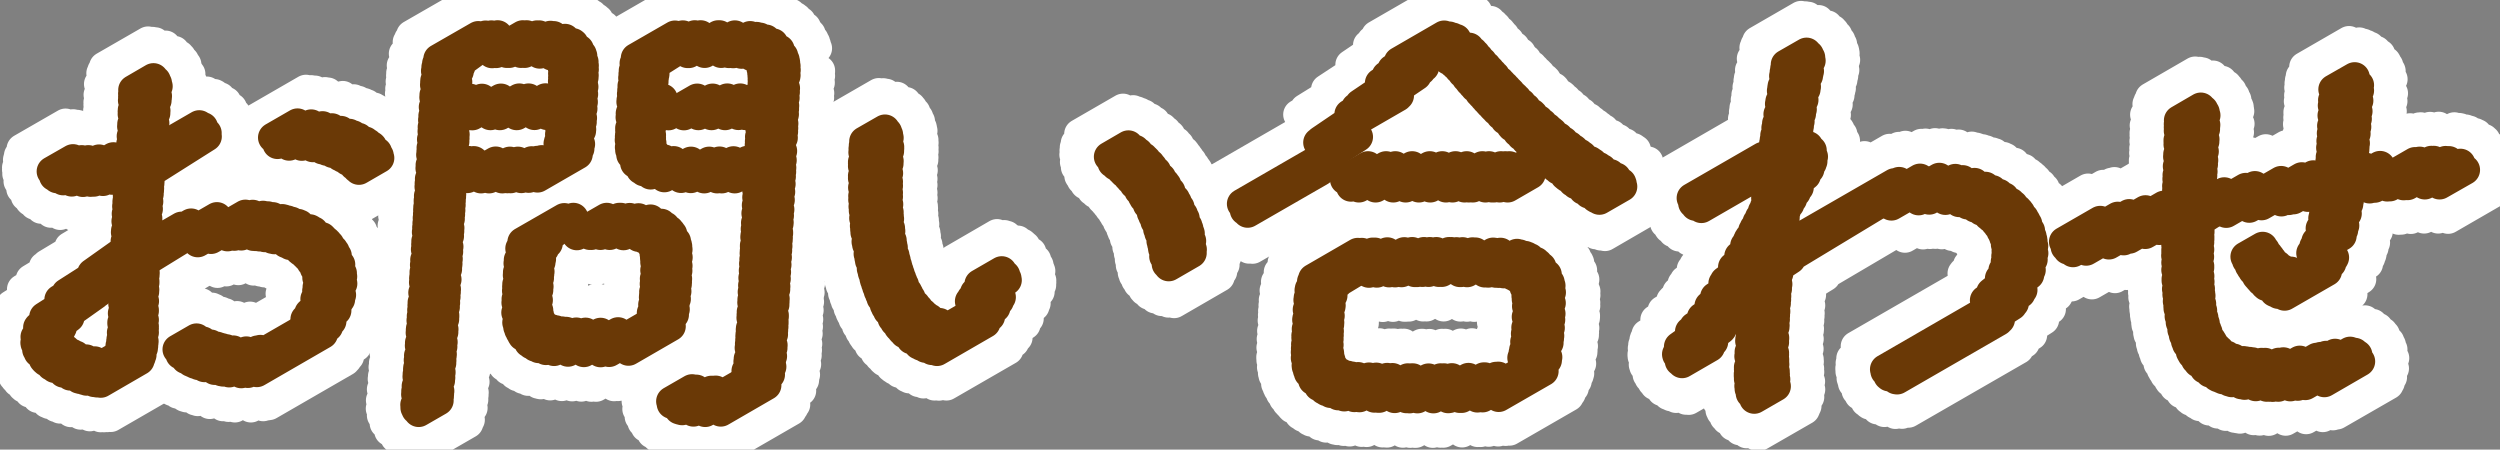 <?xml version="1.0" encoding="UTF-8"?>
<svg id="_レイヤー_2" data-name="レイヤー 2" xmlns="http://www.w3.org/2000/svg" width="181.16" height="32.58" viewBox="0 0 181.16 32.58">
  <rect x="0" y="0" width="181.16" height="32.58" fill="#808080" stroke="none"/>
  <defs>
    <style>
      .cls-1 {
        stroke: #6a3906;
      }

      .cls-1, .cls-2 {
        fill: none;
        stroke-linecap: round;
        stroke-linejoin: round;
        stroke-width: 2.19px;
      }

      .cls-2 {
        stroke: #fff;
      }
    </style>
  </defs>
  <g id="_レイヤー_2-2" data-name="レイヤー 2">
    <g>
      <g>
        <g>
          <polyline class="cls-2" points="19.79 9.97 21.56 8.95 20.06 10.39 22.45 9.01 20.65 10.57 23.18 9.11 21.06 10.54 23.44 9.17 22.12 10.58 24.25 9.35 22.42 10.62 24.5 9.42 22.78 10.68 24.8 9.52 22.94 10.72 24.94 9.56 23.09 10.75 25.07 9.61 23.83 10.97 25.73 9.87 24.12 11.08 25.99 10 24.72 11.36 26.54 10.31 25.33 11.73 27.07 10.73 25.79 12.11 27.4 11.18 26.01 12.3 27.48 11.45"/>
          <polyline class="cls-2" points="12.87 25.32 14.24 24.53 13.04 25.64 14.63 24.72 13.35 25.93 15.1 24.91 13.39 25.96 15.16 24.94 13.49 26.02 15.29 24.99 14.02 26.3 15.94 25.2 14.16 26.36 16.11 25.24 14.94 26.63 17.04 25.42 15.81 26.85 18.22 25.45 16.17 26.91 18.85 25.37 16.6 26.98 24.38 22.49 17.65 27.04 23.93 23.41 18.49 26.97 23.48 24.09 18.61 26.96 23.4 24.19"/>
          <polyline class="cls-2" points="14.33 17.55 17.78 15.56 15.1 17.36 18.2 15.57 16.15 17.17 18.84 15.61 17.49 17.06 19.78 15.74 18.09 17.07 20.23 15.83 18.4 17.09 20.48 15.89 18.43 17.09 20.51 15.89 19.2 17.19 21.13 16.07 19.9 17.34 21.73 16.28 20.64 17.58 22.38 16.58 20.99 17.72 22.68 16.75 21.61 18.06 23.23 17.12 21.7 18.13 23.32 17.19 21.97 18.33 23.56 17.41 22.4 18.76 23.97 17.85 22.61 19.05 24.18 18.14 22.81 19.44 24.4 18.52 22.82 19.45 24.4 18.54 22.9 19.69 24.51 18.76 22.95 19.85 24.56 18.92 23.03 20.34 24.69 19.37 23.01 20.95 24.78 19.93 22.99 21.05 24.79 20.01 22.95 21.29 24.8 20.23 22.92 21.44 24.8 20.35 22.86 21.67 24.8 20.55 22.71 22.1 24.77 20.91 22.49 22.57 24.73 21.28 22.42 22.68 24.71 21.36 22.14 23.13 24.64 21.69"/>
          <polyline class="cls-2" points="8.99 20.64 10.48 19.78 8.99 20.73 10.47 19.87 8.98 21.09 10.46 20.24 8.95 21.63 10.45 20.76 8.93 22.23 10.44 21.36 8.9 22.81 10.43 21.93 8.87 23.5 10.42 22.6 8.85 23.87 10.42 22.96 8.83 24.27 10.42 23.36 8.81 24.58 10.42 23.65 8.76 24.99 10.42 24.04 8.74 25.05 10.42 24.09"/>
          <polyline class="cls-2" points="3.75 12.42 5.29 11.54 3.88 12.72 5.81 11.6 4.02 12.84 6.14 11.62 4.07 12.88 6.24 11.62 4.64 13.07 7.28 11.55 4.85 13.11 7.63 11.5 5.29 13.16 8.39 11.37 6.28 13.18 11.05 10.43 7.58 13.1 14.5 9.1 9.29 12.82 14.94 9.56 9.3 13.31 10.88 12.39 9.3 13.37 10.88 12.46 9.3 13.8 10.85 12.91 9.26 14.39 10.81 13.49 9.21 15.11 10.76 14.22 9.18 15.68 10.73 14.78 9.15 16.4 10.69 15.51 9.13 16.93 10.66 16.04 9.12 17.18 10.65 16.3 9.11 17.37 10.64 16.49 9.09 17.92 10.61 17.04 9.08 18.07 10.6 17.2 6.48 19.95 10.96 17.36 4.87 21.2 13.08 16.46 4.68 21.37 13.32 16.38 3.8 22.23 14.63 15.97 3.26 22.89 15.62 15.76 2.71 23.91 6.24 21.87 2.61 24.21 5.43 22.59 2.6 24.29 5.26 22.76 2.56 24.62 4.71 23.39 2.57 24.65 4.68 23.43 2.57 24.84 4.47 23.75 2.65 25.22 4.26 24.29 2.68 25.27 4.25 24.37 2.7 25.32 4.24 24.43 2.71 25.35 4.24 24.47 2.99 25.82 4.43 24.99 3.08 25.92 4.51 25.1 3.57 26.38 5.04 25.53 3.8 26.55 5.3 25.68 4.16 26.78 5.73 25.87 4.44 26.93 6.06 25.99 5.16 27.24 6.95 26.2 5.76 27.44 10.4 24.76 6 27.51 10.38 24.98 6.41 27.6 10.33 25.34 7.16 27.72 10.15 25.99 7.3 27.73 10.11 26.1"/>
          <polyline class="cls-2" points="9.66 6.52 11.12 5.67 9.65 6.72 11.25 5.8 9.65 6.87 11.32 5.91 9.64 7.56 11.42 6.53 9.62 8.33 11.33 7.34 9.6 8.87 11.27 7.91 9.59 9.06 11.26 8.1 9.57 9.49 11.22 8.54 9.54 10.01 11.17 9.07 9.52 10.36 11.14 9.43 9.52 10.42 11.13 9.49"/>
          <polyline class="cls-2" points="12.49 28.33 27.28 19.79 12.87 28.52 27.3 20.19 13.34 28.72 27.3 20.66 13.39 28.75 27.3 20.72 13.52 28.79 27.29 20.84 14.16 29.01 27.23 21.46 14.33 29.06 27.2 21.63 15.2 29.27 27.02 22.44 16.16 29.43 26.73 23.33 16.56 29.48 26.59 23.69 17.02 29.52 26.39 24.12 18.18 29.52 25.82 25.1 19.07 29.43 25.29 25.83 19.36 29.37 25.13 26.04 19.49 29.35 25.03 26.15"/>
          <polyline class="cls-2" points="15.76 19.77 24.32 14.83 16.4 19.66 24.53 14.97 17.27 19.57 24.83 15.21 18.38 19.6 25.29 15.61 18.88 19.67 25.53 15.83 19.13 19.72 25.64 15.96 19.16 19.73 25.65 15.98 19.76 19.91 25.96 16.33 20.27 20.17 26.24 16.73 20.52 20.7 26.54 17.23 20.41 21.11 26.68 17.49 20.34 21.28 26.72 17.59"/>
          <polyline class="cls-2" points="17.6 11.14 24.84 6.96 17.89 11.66 25.63 7.2 18.06 11.87 25.96 7.31 18.28 12.11 26.34 7.46 18.32 12.15 26.4 7.48 18.44 12.26 26.59 7.56 18.86 12.56 27.11 7.8 19.02 12.65 27.27 7.89 19.23 12.76 27.48 8 20.02 12.99 28.06 8.35 20.66 13.04 28.37 8.59 21.96 13.05 28.89 9.05 22.34 13.11 29.05 9.23 22.43 13.14 29.1 9.29 23.2 13.38 29.45 9.77 23.66 13.59 29.65 10.14 24.13 13.93 29.83 10.64 24.31 14.09 29.89 10.87 24.79 14.46 29.96 11.48 24.96 14.55 29.96 11.67 25.1 14.62 29.94 11.82 25.94 14.9 29.75 12.7 26.27 14.94 29.62 13 26.36 14.95 29.57 13.1"/>
          <polyline class="cls-2" points="1.57 10.79 4.75 8.96 1.38 11.27 5.3 9.01 1.33 11.5 5.57 9.05 1.31 11.58 5.66 9.07 1.24 12.14 6.5 9.11 1.24 12.3 6.87 9.05 1.26 12.6 13.79 5.36 1.35 13.14 13.9 5.89 1.55 13.68 13.98 6.51 1.87 14.21 14.99 6.64 2.16 14.53 15.53 6.82 2.2 14.57 15.59 6.85 2.51 14.83 15.97 7.06 2.98 15.12 16.39 7.38 3.69 15.41 16.81 7.83 4.36 15.57 17.07 8.23 5.4 15.67 17.32 8.79 6.28 15.68 22.17 6.51 6.61 15.73 22.54 6.54 6.62 15.92 22.82 6.57 6.63 16.45 23.55 6.68 6.63 16.6 23.75 6.71 5.04 17.89 17.33 10.79 3.38 19.17 17.17 11.21 3.19 19.33 17.13 11.28 2.23 20.24 16.79 11.84 1.6 20.96 15.68 12.83 .8 22.12 16.37 13.13 .61 22.48 16.88 13.08 .56 22.58 17.01 13.08 .38 22.99 17.58 13.06 .37 23.02 17.63 13.06 .29 23.27 17.98 13.06 .16 23.77 18.66 13.09 .14 23.85 18.77 13.09 .12 23.91 18.85 13.1 .12 23.95 18.91 13.11 .07 24.62 19.82 13.21 .07 24.77 20.03 13.24 .14 25.47 20.99 13.43 .21 25.73 21.35 13.52 .32 26.1 21.86 13.67 .42 26.35 22.19 13.78 .71 26.91 22.95 14.08 .98 27.3 23.47 14.32 1.1 27.45 23.65 14.42 1.29 27.67 12.96 20.93 1.64 28.02 12.98 21.47 1.72 28.09 12.98 21.59 2.15 28.44 13.56 21.86 2.73 28.83 14.59 21.98 3.41 29.2 15.36 22.3 3.57 29.27 15.52 22.37 4.07 29.49 16.02 22.59 4.35 29.6 16.31 22.7 5.14 29.86 17.18 22.91 5.84 30.04 18.12 22.95 6.51 30.16 27 18.33 7.3 30.23 27.13 18.78 7.53 30.23 27.15 18.91 7.77 30.22 27.17 19.02 8.02 30.21 27.19 19.14"/>
          <polyline class="cls-2" points="7.55 4.84 10.73 3.01 7.42 5.13 11.04 3.04 7.35 5.31 11.24 3.07 7.18 6.09 12 3.31 7.15 6.87 12.65 3.7 7.14 7.41 13.01 4.02 7.14 7.59 13.12 4.14 7.12 8.01 13.34 4.42 7.11 8.36 13.5 4.68"/>
        </g>
        <g>
          <polyline class="cls-2" points="41.8 17.04 43.97 15.79 42.63 17.02 44.77 15.79 43.91 17.02 46.01 15.81 43.99 17.02 46.09 15.81 44.79 17.03 46.84 15.85 45.21 17.05 47.17 15.92 46.3 17.17 47.92 16.23 46.38 17.19 47.98 16.27 46.4 17.19 47.99 16.27 46.98 17.47 48.43 16.63 47.07 17.54 48.51 16.71 47.31 17.9 48.77 17.06 47.42 18.25 48.93 17.38 47.47 18.65 49.05 17.74 47.49 19.28 49.1 18.35 47.49 19.5 49.1 18.57 47.48 19.7 49.1 18.77 47.48 19.74 49.1 18.81 47.45 20.49 49.08 19.54 47.44 20.68 49.08 19.73 47.43 20.83 49.07 19.89 47.42 20.97 49.07 20.02 47.4 21.41 49.05 20.46 47.36 21.88 49.02 20.92 47.33 22.12 49.01 21.15 47.27 22.51 48.98 21.52 47.24 22.67 48.97 21.66"/>
          <polyline class="cls-2" points="37.86 17.55 40.89 15.81 37.73 17.93 41.43 15.8 37.61 18.68 42.62 15.79 37.56 19.37 39.29 18.37 37.52 20.1 39.14 19.16 37.48 20.75 39.08 19.83 37.45 21.39 39.03 20.48 37.43 22.06 39 21.16 37.42 22.68 38.97 21.78 37.43 22.91 38.97 22.02 37.44 23.07 38.98 22.18 37.52 23.55 39.02 22.69 37.55 23.65 39.04 22.79 37.79 24.18 39.25 23.34 38.12 24.63 39.68 23.73 38.59 25 40.38 23.97 39.21 25.27 41.28 24.07 39.91 25.41 42.16 24.11 40.13 25.43 42.41 24.11 40.42 25.45 42.73 24.12 40.96 25.47 43.31 24.12 41.94 25.51 44.37 24.1 42.78 25.52 45.35 24.04 43.94 25.51 48.85 22.67 45.05 25.46 48.7 23.35 45.54 25.41 48.6 23.64"/>
          <polyline class="cls-2" points="48.64 29.08 50.15 28.21 48.66 29.2 50.35 28.23 49.06 29.6 51.3 28.31 49.67 29.76 52.22 28.29 49.93 29.79 52.66 28.22 50.28 29.82 55.89 26.59 51.11 29.85 55.79 27.15 51.97 29.83 55.61 27.73 52.23 29.82 55.53 27.91"/>
          <polyline class="cls-2" points="49.83 3.84 52.05 2.56 51.13 3.83 53.31 2.57 52.12 3.83 54.24 2.61 52.73 3.84 54.75 2.67 53.41 3.86 55.27 2.79 54.25 3.98 55.87 3.05 54.65 4.14 56.17 3.26 54.87 4.31 56.37 3.45 55.02 4.51 56.52 3.64 55.12 4.71 56.64 3.83 55.18 4.91 56.74 4.01 55.26 5.46 56.89 4.52 55.27 5.73 56.92 4.77 55.27 6.12 56.93 5.16 55.26 6.48 56.91 5.52"/>
          <polyline class="cls-2" points="48.44 8.35 50.52 7.15 49.44 8.35 51.52 7.15 50.35 8.34 52.44 7.14 50.71 8.34 52.8 7.14 51.84 8.34 53.93 7.13 52.22 8.34 54.31 7.13 52.68 8.33 54.77 7.13 52.91 8.33 54.99 7.13 53.12 8.33 55.2 7.13 54.25 8.33 56.86 6.82 54.73 8.33 56.85 7.1 55.12 8.73 56.82 7.75 55.1 9.47 56.79 8.49 55.07 10.12 56.76 9.15 55.05 10.79 56.72 9.83 55.05 10.95 56.72 9.98"/>
          <polyline class="cls-2" points="46.08 4.21 48.91 2.58 46 4.51 49.36 2.57 45.94 4.96 50.09 2.56 45.89 5.66 47.61 4.66 45.86 6.03 47.47 5.1 45.84 6.24 47.42 5.33 45.84 6.26 47.42 5.35 45.8 6.82 47.35 5.93 45.76 7.4 47.3 6.51 45.72 8.09 47.34 7.16 45.7 8.45 47.94 7.16 45.68 9.16 49.15 7.16 45.67 9.28 47.2 8.4 45.66 9.65 47.19 8.77 45.64 10.33 47.16 9.45 45.65 10.74 47.17 9.87 45.74 11.19 47.2 10.35 45.75 11.21 47.2 10.37 45.83 11.45 47.25 10.63 45.9 11.6 47.3 10.79 46.16 11.98 47.51 11.19 46.57 12.34 47.99 11.52 46.64 12.39 48.1 11.55 46.83 12.5 48.36 11.62 46.95 12.56 48.53 11.64 47.15 12.64 48.82 11.68 47.56 12.75 49.37 11.71 48.02 12.83 49.94 11.72 48.13 12.84 50.07 11.72 49.15 12.88 51.17 11.72 49.81 12.9 51.87 11.71 50.72 12.91 52.83 11.7 51.72 12.92 53.89 11.67 52.68 12.92 54.97 11.6 53.86 12.9 56.66 11.29 53.98 12.9 56.65 11.36 54.1 12.9 56.65 11.43 54.59 12.87 56.64 11.69 54.89 13.3 56.61 12.31 54.88 13.75 56.58 12.77 54.88 13.77 56.58 12.79 54.88 14.34 56.56 13.37 54.86 14.8 56.53 13.83 54.84 15.24 56.51 14.28 54.8 15.97 56.47 15 54.78 16.28 56.46 15.32 54.76 16.85 56.43 15.88 54.73 17.35 56.4 16.39 54.72 17.57 56.39 16.61 54.7 18.19 56.36 17.23 54.66 18.94 56.32 17.98 54.65 19.11 56.31 18.15 54.65 19.2 56.31 18.24 54.64 19.3 56.3 18.34 54.63 19.54 56.29 18.58 54.6 20.24 56.25 19.28 54.59 20.49 56.24 19.53 54.56 21.08 56.21 20.13 54.55 21.28 56.2 20.32 54.52 21.94 56.17 20.99 54.51 22 56.16 21.04 54.49 22.42 56.14 21.46 54.46 22.93 56.11 21.98 54.45 23.2 56.1 22.24 54.41 23.93 56.07 22.97 54.38 24.42 56.05 23.46 54.38 24.45 56.04 23.49 54.35 24.93 56.02 23.96 54.32 25.33 56.01 24.35 54.32 25.35 56.01 24.37 54.27 25.97 55.98 24.98 54.26 26.03 55.98 25.03 54.23 26.27 55.97 25.26 54.15 26.72 55.95 25.68 54.1 26.88 55.94 25.81"/>
          <polyline class="cls-2" points="35.66 3.85 37.89 2.56 35.82 3.84 38.04 2.56 36.47 3.83 38.66 2.57 37.37 3.83 39.53 2.58 38.37 3.84 40.4 2.67 39.27 3.89 41.05 2.86 40.11 4.07 41.61 3.21 40.43 4.25 41.84 3.43 40.66 4.51 42.03 3.71 40.75 4.75 42.15 3.95 40.8 5.11 42.25 4.27 40.8 5.83 42.3 4.97 40.78 6.42 42.29 5.55 40.78 6.48 42.28 5.61"/>
          <polyline class="cls-2" points="34.22 8.35 36.3 7.15 35.42 8.35 37.5 7.14 35.96 8.34 38.04 7.14 36.6 8.34 38.68 7.14 36.71 8.34 38.79 7.14 37.02 8.34 39.1 7.14 37.97 8.34 40.05 7.13 38.29 8.33 40.38 7.13 38.69 8.33 42.27 6.27 39.89 8.33 42.24 6.97 40.62 8.33 42.23 7.4 40.64 9.07 42.19 8.18 40.62 9.36 42.17 8.47 40.61 9.45 42.17 8.55 40.53 10.18 42.11 9.26 40.48 10.41 42.1 9.48"/>
          <polyline class="cls-2" points="33.86 12.9 35.92 11.71 34.75 12.92 36.82 11.72 35.18 12.92 37.27 11.72 35.56 12.92 37.64 11.72 36.07 12.92 38.17 11.71 37.04 12.91 39.32 11.59 37.8 12.9 42.02 10.46 38.95 12.86 41.86 11.18"/>
          <polyline class="cls-2" points="31.77 4.28 34.66 2.62 31.69 4.53 35.06 2.59 31.66 4.7 35.34 2.58 31.57 5.43 36.54 2.56 31.53 6.22 33.23 5.24 31.5 6.76 33.14 5.82 31.49 6.95 33.12 6.01 31.46 7.38 33.09 6.45 31.44 7.9 33.1 6.94 31.42 8.25 33.31 7.16 31.39 8.8 34.23 7.16 31.38 8.9 34.39 7.16 31.37 9.03 34.62 7.16 31.37 9.08 34.7 7.16 31.33 9.8 32.97 8.85 31.32 10 32.96 9.06 31.3 10.39 32.95 9.44 31.28 10.66 32.94 9.7 31.26 11.1 32.93 10.14 31.25 11.3 32.92 10.33 31.21 12.04 32.89 11.07 31.17 12.67 32.99 11.63 31.15 13.14 33.7 11.66 31.12 13.69 34.58 11.69 31.09 14.12 32.73 13.17 31.06 14.73 32.7 13.78 31.05 14.89 32.69 13.94 31.03 15.31 32.67 14.36 31 15.81 32.65 14.86 30.98 16.13 32.63 15.18 30.94 16.83 32.59 15.87 30.92 17.11 32.58 16.16 30.88 17.81 32.54 16.86 30.86 18.21 32.52 17.26 30.84 18.53 32.5 17.57 30.8 19.17 32.47 18.21 30.78 19.6 32.44 18.64 30.77 19.76 32.43 18.8 30.74 20.2 32.41 19.24 30.7 20.85 32.37 19.88 30.67 21.43 32.34 20.46 30.64 21.85 32.31 20.88 30.63 21.94 32.31 20.97 30.62 22.17 32.29 21.21 30.57 22.9 32.25 21.93 30.52 23.69 32.2 22.71 30.49 24.18 32.17 23.2 30.46 24.56 32.15 23.59 30.45 24.67 32.14 23.7 30.45 24.7 32.14 23.72 30.4 25.44 32.09 24.47 30.39 25.6 32.08 24.62 30.37 25.79 32.07 24.82 30.34 26.23 32.04 25.25 30.29 26.93 31.99 25.94 30.28 27.09 31.98 26.1 30.22 27.79 31.93 26.8 30.19 28.1 31.91 27.11 30.14 28.74 31.87 27.74 30.12 28.95 31.85 27.95 30.16 29.65 31.8 28.7 30.34 29.85 31.78 29.02"/>
          <polyline class="cls-2" points="51.94 15.42 59.16 11.25 52.25 15.82 59.13 11.84 52.24 16.35 59.11 12.38 52.23 16.56 59.1 12.6 52.21 17.22 59.06 13.26 52.21 17.44 59.05 13.49 52.2 17.71 59.04 13.76 52.2 17.83 59.03 13.89 52.19 17.96 59.03 14.01 52.17 18.62 58.99 14.68 52.16 18.9 58.98 14.96 52.13 19.55 58.95 15.61 52.09 20.29 58.91 16.36 52.06 20.95 58.87 17.01 52.03 21.63 58.84 17.7 52.01 21.99 58.82 18.06 51.99 22.4 58.8 18.47 51.96 22.95 58.77 19.02 51.92 23.66 58.73 19.73 51.91 23.86 58.72 19.92 51.9 24.01 58.72 20.08 51.87 24.48 58.69 20.54 51.82 25.13 58.66 21.19"/>
          <polyline class="cls-2" points="42.93 19.52 59.22 10.12 43.37 19.52 59.21 10.38 44.09 19.52 50.83 15.63 44.94 19.7 51.11 16.14 44.97 20.04 51.25 16.41 44.96 20.24 51.31 16.58 44.96 20.27 51.31 16.6 44.93 20.82 51.45 17.05 44.92 20.89 51.47 17.11"/>
          <polyline class="cls-2" points="36.17 15.5 58.74 2.47 35.68 16.31 58.96 2.87 35.53 16.66 59.06 3.07 35.42 16.94 59.12 3.25 35.32 17.29 59.2 3.5 35.19 17.91 43.74 12.98 35.13 18.37 43.93 13.29 35.07 19.18 59.42 5.11 35.06 19.24 59.42 5.18 35.04 19.57 59.42 5.5 35.02 20.04 59.4 5.97 35.02 20.08 59.4 6 34.98 20.83 59.36 6.75 34.96 21.17 59.35 7.08 34.93 21.87 59.32 7.79 34.93 22.01 59.31 7.93 34.92 22.29 59.3 8.21 34.92 22.3 59.3 8.22 34.92 22.36 59.3 8.29 34.92 22.55 59.29 8.48 34.93 22.89 59.27 8.83 34.95 23.33 59.26 9.29 34.99 23.61 41.59 19.8 35 23.71 41.58 19.91 35.09 24.11 41.54 20.39 35.12 24.22 41.53 20.52 35.27 24.68 41.5 21.08 35.34 24.86 41.51 21.3 35.34 24.88 41.51 21.32 35.57 25.34 42.03 21.61 35.9 25.86 43.25 21.62 36.2 26.22 44.19 21.61 36.5 26.53 51.59 17.82 36.82 26.8 51.6 18.27 37.29 27.13 51.6 18.87 37.5 27.26 51.59 19.12 37.91 27.45 51.58 19.55 38.27 27.59 51.57 19.91 39.02 27.8 51.55 20.57 39.14 27.83 51.54 20.67 39.19 27.84 51.54 20.71 39.87 27.92 51.51 21.2 40.71 27.97 51.46 21.76 41.46 27.99 51.41 22.25 42.12 28.01 51.35 22.68 42.85 28.02 51.27 23.15 43.19 28.02 51.23 23.38 44.5 27.98 51.01 24.23 44.77 27.97 50.94 24.41 45.61 27.9 50.73 24.94 46.19 28.28 50.59 25.74 46.13 28.93 51.54 25.81 46.14 29.08 58.62 21.87 46.19 29.64 58.59 22.48 46.36 30.19 58.56 23.14 46.56 30.59 58.54 23.67 46.8 30.94 58.52 24.18 47.25 31.4 58.49 24.91 47.59 31.65 58.47 25.37 47.65 31.69 58.46 25.44 47.92 31.83 58.45 25.75 48.56 32.08 58.41 26.39 49.47 32.26 58.33 27.15 49.87 32.3 58.27 27.45 50 32.31 58.26 27.55 51.05 32.35 58.05 28.31 52.44 32.3 57.62 29.31 52.74 32.27 57.49 29.53 53.03 32.24 57.36 29.74"/>
          <polyline class="cls-2" points="29.8 2.55 33.85 .22 29.65 2.84 34.3 .16 29.55 3.05 34.61 .13 29.27 3.89 35.89 .07 29.12 4.74 37.22 .06 29.08 5.29 38.14 .06 29.07 5.48 38.45 .06 29.04 5.91 39.16 .07 29.01 6.43 39.98 .1 28.99 6.78 40.49 .15 28.96 7.33 41.18 .28 28.96 7.43 41.28 .31 28.95 7.56 41.43 .35 28.95 7.61 41.49 .37 28.91 8.33 42.21 .65 28.9 8.53 42.39 .75 28.88 8.92 42.71 .93 28.86 9.19 42.92 1.07 28.84 9.63 43.23 1.32 28.83 9.83 43.36 1.43 28.79 10.57 43.81 1.9 28.75 11.2 44.18 2.29 28.73 11.66 48.78 .09 28.69 12.22 49.74 .07 28.67 12.65 50.48 .06 28.64 13.25 51.49 .06 28.63 13.42 51.77 .06 28.6 13.84 52.48 .06 28.58 14.34 53.3 .07 28.56 14.66 53.82 .08 28.52 15.36 54.85 .15 28.5 15.64 55.23 .21 28.46 16.34 56.05 .41 28.44 16.74 56.47 .56 28.42 17.06 56.76 .69 28.39 17.7 57.31 1 28.36 18.13 57.63 1.23 28.35 18.29 57.75 1.32 28.33 18.72 58.03 1.57 28.29 19.37 58.4 1.98 28.25 19.96 35.09 16.01 28.23 20.37 35.07 16.42 28.22 20.46 35.06 16.51 28.21 20.7 35.05 16.75 28.16 21.42 35.01 17.47 28.11 22.21 34.97 18.25 28.08 22.7 34.94 18.74 28.05 23.08 34.92 19.12 28.05 23.19 34.91 19.22 28.05 23.21 34.91 19.25 28 23.96 34.87 19.99 27.98 24.12 34.86 20.15 27.97 24.31 34.85 20.34 27.94 24.75 34.82 20.77 27.89 25.44 34.78 21.46 27.88 25.6 34.77 21.62 27.83 26.3 34.73 22.31 27.8 26.61 34.71 22.62 27.76 27.25 34.67 23.25 27.74 27.46 34.66 23.46 27.68 28.21 34.61 24.21 27.61 29.01 34.56 24.99 27.6 29.61 34.52 25.61 27.68 30.1 34.48 26.17 27.88 30.67 34.43 26.89 28.21 31.23 34.38 27.67 28.66 31.71 34.32 28.44 28.79 31.82 34.31 28.63 29 31.97 34.29 28.91 29.04 32 34.29 28.97 29.56 32.26 34.24 29.56 30.44 32.49 34.04 30.42 30.52 32.5 34.01 30.48 30.74 32.51 33.93 30.67"/>
        </g>
        <g>
          <polyline class="cls-2" points="80.36 11.36 81.77 10.54 80.58 11.76 82.2 10.82 80.76 11.91 82.39 10.97 80.91 12.04 82.54 11.1 81.12 12.21 82.74 11.28 81.49 12.55 83.09 11.62 81.76 12.81 83.34 11.9 82.2 13.33 83.78 12.42 82.24 13.37 83.81 12.46 82.4 13.6 83.99 12.68 82.63 13.92 84.22 13 82.65 13.94 84.24 13.02 82.98 14.48 84.6 13.55 83.13 14.72 84.76 13.78 83.39 15.26 85.07 14.29 83.45 15.36 85.12 14.39 83.54 15.58 85.24 14.6 83.55 15.59 85.25 14.61 83.57 15.64 85.27 14.66 83.63 15.79 85.35 14.8 83.74 16.07 85.48 15.06 83.88 16.45 85.66 15.42 83.96 16.7 85.77 15.66 83.99 16.79 85.8 15.75 84.1 17.18 85.95 16.11 84.13 17.29 85.99 16.22 84.24 17.77 86.14 16.67 84.28 17.97 86.19 16.87 84.28 17.99 86.2 16.88 84.36 18.53 86.31 17.41 84.55 19.14 86.36 18.09 84.69 19.29 86.35 18.33"/>
          <polyline class="cls-2" points="70.98 20.59 72.59 19.66 70.72 21.11 72.81 19.9 70.55 21.41 72.89 20.05 70.5 21.5 72.91 20.11 70.29 21.83 72.95 20.3"/>
          <polyline class="cls-2" points="62.63 10.25 64.13 9.39 62.61 10.47 64.24 9.53 62.59 10.63 64.3 9.64 62.55 11.33 64.42 10.25 62.54 12.1 64.42 11.02 62.54 12.63 64.4 11.56 62.54 12.81 64.39 11.75 62.54 13.23 64.37 12.17 62.55 13.73 64.35 12.69 62.55 14.06 64.34 13.03 62.57 14.58 64.34 13.56 62.57 14.68 64.33 13.66 62.57 14.8 64.34 13.79 62.57 14.85 64.34 13.83 62.61 15.53 64.35 14.53 62.62 15.72 64.35 14.72 62.65 16.08 64.37 15.08 62.67 16.33 64.38 15.34 62.71 16.73 64.41 15.75 62.73 16.91 64.43 15.93 62.82 17.58 64.49 16.61 62.91 18.14 64.57 17.18 62.98 18.54 64.63 17.59 63.08 19.02 64.72 18.08 63.17 19.39 64.8 18.45 63.3 19.9 64.92 18.96 63.34 20.04 64.96 19.1 63.44 20.39 65.06 19.45 63.58 20.79 65.19 19.86 63.67 21.05 65.28 20.12 63.89 21.59 65.5 20.66 63.98 21.81 65.6 20.88 64.24 22.34 65.88 21.4 64.41 22.63 66.04 21.69 64.54 22.86 66.19 21.9 64.84 23.31 66.53 22.34 65.06 23.59 66.77 22.6 65.14 23.7 66.87 22.7 65.39 23.98 67.17 22.96 65.79 24.37 67.69 23.28 66.2 24.7 68.43 23.42 66.53 24.92 72.56 21.43 66.59 24.96 72.51 21.55 66.8 25.07 72.35 21.86 67.52 25.35 71.76 22.91 67.9 25.43 71.41 23.4"/>
          <polyline class="cls-2" points="78.21 9.71 81.38 7.88 77.96 10.38 82.11 7.99 77.89 10.68 82.38 8.08 77.87 10.91 82.61 8.17 77.86 11.21 82.89 8.3 77.9 11.74 83.36 8.58 77.97 12.11 83.69 8.81 78.22 12.74 84.24 9.27 78.25 12.79 84.28 9.31 78.39 13.03 84.5 9.5 78.63 13.34 84.79 9.79 78.65 13.36 84.81 9.81 79.14 13.81 85.25 10.29 79.37 14 85.44 10.5 79.84 14.43 85.82 10.97 79.92 14.51 85.89 11.06 80.09 14.69 86.03 11.25 80.09 14.7 86.04 11.26 80.13 14.74 86.07 11.31 80.23 14.87 86.17 11.44 80.41 15.11 86.35 11.68 80.64 15.43 86.57 12.01 80.78 15.66 86.72 12.23 80.83 15.73 86.77 12.3 81.01 16.08 86.98 12.63 81.06 16.17 87.04 12.73 81.26 16.6 87.28 13.13 81.34 16.78 87.38 13.3 81.34 16.8 87.38 13.31 81.52 17.29 87.63 13.76 81.7 17.9 87.9 14.32 81.81 18.37 88.09 14.74 81.88 18.81 88.25 15.14 81.95 19.22 88.39 15.51 82.09 19.75 88.55 16.02 82.16 19.95 88.61 16.23 82.33 20.28 88.7 16.61 82.49 20.54 88.76 16.92 82.85 20.98 88.84 17.52 82.91 21.04 88.85 17.61 82.93 21.07 88.85 17.65 83.26 21.35 88.86 18.11 83.71 21.62 88.83 18.67 84.19 21.81 88.73 19.19 84.67 21.92 88.56 19.68 85.08 21.96 88.38 20.05"/>
          <polyline class="cls-2" points="69.06 18.82 72.25 16.97 68.81 19.33 72.77 17.04 68.71 19.53 72.94 17.09"/>
          <polyline class="cls-2" points="60.61 8.52 63.68 6.75 60.49 8.79 64 6.76 60.42 8.98 64.21 6.8 60.2 9.79 64.99 7.02 60.09 10.61 65.65 7.4 60.06 11.16 66.01 7.73 60.05 11.35 66.11 7.85 60.04 11.77 66.33 8.14 60.04 12.27 66.54 8.52 60.04 12.61 66.66 8.79 60.04 13.14 66.79 9.24 60.04 13.23 66.81 9.33 60.04 13.36 66.83 9.44 60.04 13.41 66.84 9.48 60.06 14.1 66.91 10.14 60.06 14.3 66.92 10.34 60.07 14.67 66.92 10.71 60.08 14.92 66.92 10.97 60.1 15.33 66.91 11.4 60.11 15.52 66.9 11.6 60.15 16.21 66.86 12.34 60.21 16.79 66.84 12.96 60.25 17.22 66.84 13.41 60.32 17.71 66.84 13.95 60.37 18.1 66.85 14.36 60.46 18.63 66.87 14.94 60.49 18.78 66.88 15.09 60.56 19.15 66.9 15.49 60.65 19.58 66.94 15.95 60.71 19.85 66.97 16.24 60.86 20.44 67.05 16.86 60.93 20.68 67.09 17.12 61.1 21.25 67.2 17.73 61.21 21.58 67.28 18.07 61.3 21.83 67.35 18.34 61.5 22.34 67.5 18.87 61.64 22.67 67.62 19.22 61.7 22.79 67.66 19.34 61.85 23.12 67.8 19.69 62.1 23.6 68.04 20.17 62.34 24.03 73.75 17.44 62.52 24.33 74.08 17.65 62.56 24.39 74.14 17.7 62.67 24.55 74.3 17.84 63.02 25.05 74.73 18.29 63.45 25.56 75.08 18.84 63.74 25.86 75.25 19.22 63.97 26.1 75.34 19.53 64.04 26.16 75.37 19.62 64.06 26.18 75.38 19.64 64.56 26.6 75.45 20.32 64.67 26.69 75.45 20.46 64.82 26.79 75.44 20.66 65.16 27.01 75.33 21.14 65.74 27.34 75.04 21.97 65.89 27.41 74.96 22.18 66.58 27.68 74.54 23.08 66.92 27.78 74.31 23.52 67.72 27.93 73.73 24.46 68.04 27.94 73.49 24.8 68.58 27.93 73.07 25.34"/>
        </g>
        <g>
          <polyline class="cls-2" points="99.2 19.76 101.76 18.28 99.65 19.75 102.21 18.27 100.39 19.74 102.93 18.27 101.58 19.72 104.09 18.27 102.21 19.71 104.7 18.27 102.55 19.71 105.04 18.27 102.59 19.71 105.08 18.27 103.53 19.7 105.99 18.28 104.5 19.7 106.93 18.3 105.64 19.71 108.06 18.31 106.23 19.72 108.65 18.32 107.4 19.74 109.77 18.37 107.6 19.74 109.93 18.4 108.19 19.76 110.36 18.51 109.2 19.85 111.02 18.8 109.68 19.99 111.34 19.03 110.1 20.25 111.67 19.34 110.12 20.26 111.69 19.35 110.28 20.45 111.85 19.54 110.37 20.59 111.94 19.68 110.54 21.02 112.16 20.08 110.63 21.57 112.33 20.59 110.64 21.66 112.34 20.67 110.65 21.87 112.37 20.88 110.66 21.99 112.38 20.99 110.66 22.19 112.38 21.19 110.66 22.53 112.38 21.54 110.65 22.88 112.37 21.88 110.64 22.96 112.37 21.96 110.61 23.61 112.36 22.6 110.59 24.02 112.34 23.01 110.55 24.58 112.31 23.57 110.48 25.21 112.27 24.18 110.35 25.83 112.22 24.75 110.32 25.93 112.21 24.84"/>
          <polyline class="cls-2" points="95.16 20.2 98.39 18.33 95.11 20.32 98.55 18.33 94.96 20.77 99.2 18.32 94.86 21.34 100.13 18.3 94.81 21.96 96.76 20.83 94.77 22.55 96.52 21.54 94.73 23.24 96.4 22.27 94.71 23.61 96.37 22.65 94.69 24.02 96.34 23.06 94.67 24.32 96.32 23.37 94.66 24.72 96.3 23.77 94.63 25.46 96.27 24.51 94.63 26.03 96.27 25.09 94.71 26.59 96.31 25.67 94.91 27.15 96.45 26.26 94.94 27.2 96.48 26.32 95.01 27.33 96.54 26.45 95.29 27.7 96.82 26.82 95.59 27.99 97.19 27.07 95.73 28.1 97.38 27.15 96.38 28.45 98.33 27.32 96.7 28.56 98.81 27.34 96.89 28.62 99.08 27.35 97.46 28.72 99.79 27.37 98.21 28.77 100.6 27.39 98.92 28.79 101.32 27.41 99.18 28.8 101.59 27.41 99.25 28.81 101.67 27.41 99.77 28.82 102.19 27.42 99.96 28.82 102.39 27.42 101.23 28.85 103.69 27.42 101.28 28.85 103.74 27.42 101.78 28.85 104.26 27.42 102.67 28.86 105.18 27.41 102.91 28.86 105.42 27.41 104.02 28.86 106.56 27.38 104.79 28.85 107.37 27.36 105.76 28.83 108.39 27.31 105.95 28.83 108.61 27.29 106.54 28.82 112.15 25.58 107.05 28.8 112.12 25.88 108.02 28.78 112 26.48 108.43 28.77 111.9 26.76 108.6 28.76 111.85 26.89"/>
          <polyline class="cls-2" points="97.47 13.01 99.13 12.05 97.82 13.5 100.32 12.05 98.21 13.58 100.86 12.05 98.85 13.58 101.49 12.05 98.95 13.58 101.6 12.05 99.26 13.58 101.91 12.05 100.2 13.58 102.85 12.05 100.52 13.58 103.17 12.05 100.92 13.58 103.56 12.05 102.11 13.58 104.76 12.05 102.84 13.58 105.48 12.05 104.15 13.58 106.8 12.05 104.63 13.58 107.28 12.05 104.77 13.58 107.42 12.05 105.96 13.58 108.6 12.05 106.79 13.58 109.44 12.05 107.84 13.58 110.43 12.08 108.3 13.58 110.68 12.21 109.25 13.58 110.91 12.62"/>
          <polyline class="cls-2" points="90 14.77 98.4 9.92 90.17 15.2 96.88 11.32 90.33 15.36 96.03 12.07 90.41 15.41 95.67 12.38"/>
          <polyline class="cls-2" points="104.95 4.33 106.46 3.46 105.25 4.52 106.69 3.69 105.39 4.65 106.82 3.82 105.44 4.69 106.86 3.87 105.76 5.03 107.17 4.22 105.86 5.13 107.26 4.32 106.03 5.33 107.44 4.52 106.37 5.73 107.79 4.91 106.75 6.17 108.18 5.35 107.17 6.64 108.61 5.81 107.46 6.97 108.91 6.13 107.5 7.01 108.95 6.17 107.76 7.29 109.22 6.45 108.1 7.66 109.56 6.81 108.53 8.11 110 7.25 108.87 8.46 110.35 7.6 109.31 8.91 110.81 8.04 109.63 9.24 111.15 8.36 109.79 9.39 111.31 8.51 109.91 9.51 111.43 8.63 110.25 9.85 111.79 8.96 110.35 9.94 111.89 9.05 110.59 10.18 112.15 9.28 110.8 10.38 112.37 9.47 110.84 10.41 112.41 9.5 111.07 10.63 112.65 9.72 111.3 10.85 112.91 9.92 111.77 11.28 113.41 10.33 111.94 11.43 113.59 10.48 111.99 11.47 113.64 10.52 112.2 11.66 113.87 10.7 112.21 11.68 113.89 10.71 112.35 11.8 114.04 10.82 112.64 12.05 114.36 11.06 112.69 12.1 114.41 11.1 112.72 12.13 114.45 11.13 112.75 12.15 114.48 11.15 113.19 12.53 114.97 11.51 113.3 12.62 115.09 11.59 113.83 13.05 115.68 11.99 114.05 13.23 115.92 12.15 114.38 13.48 116.29 12.38 114.61 13.65 116.55 12.53 115.18 14.05 117.16 12.91 115.63 14.33 117.49 13.26 115.82 14.44 117.55 13.44 115.9 14.47 117.55 13.52"/>
          <polyline class="cls-2" points="101.37 4.48 104.65 2.58 101.01 4.89 104.92 2.63 100.75 5.19 105.11 2.67 99.43 6.63 105.78 2.96 97.63 8.43 102.54 5.59 96.06 9.87 101.58 6.68 95.53 10.33 101.29 7"/>
          <polyline class="cls-2" points="112.93 15.46 119.43 11.71 113.51 15.86 119.74 12.26 113.98 16.17 119.92 12.74 114.28 16.35 119.98 13.06 114.65 16.55 120.02 13.45 115.23 16.83 119.99 14.08 115.64 16.97 119.89 14.52 116.01 17.06 119.75 14.9 116.3 17.1 119.61 15.18"/>
          <polyline class="cls-2" points="100.2 22.24 110.92 16.05 100.94 22.23 111.37 16.21 101.77 22.22 111.83 16.41 101.87 22.22 111.89 16.43 102.09 22.21 112 16.49 103.12 22.2 112.5 16.78 103.37 22.2 112.62 16.86 104.61 22.2 113.14 17.28 105.83 22.21 113.58 17.74 106.3 22.22 113.74 17.92 106.83 22.23 113.9 18.14 107.93 22.25 114.21 18.62 108.14 22.55 114.39 18.95 108.15 22.66 114.43 19.04 108.12 23.35 114.64 19.59 108.08 24.14 114.8 20.25"/>
          <polyline class="cls-2" points="93.34 18.36 113.19 6.9 93.26 18.5 113.25 6.95 92.95 19.04 113.5 7.18 92.67 19.72 113.85 7.49 92.47 20.42 114.26 7.84 92.37 21.05 114.66 8.18 92.31 21.74 115.15 8.56 92.29 22.12 115.41 8.77 92.26 22.53 115.71 8.99 92.25 22.83 115.93 9.16 92.23 23.23 116.23 9.37 92.19 23.98 116.8 9.77 92.16 24.57 117.27 10.08 92.14 25.19 117.77 10.39 92.13 25.87 118.35 10.73 92.13 25.94 118.41 10.77 92.14 26.11 118.54 10.86 92.18 26.61 98.87 22.75 92.25 27.04 98.83 23.23 92.29 27.2 98.82 23.43 92.48 27.81 98.79 24.17 92.58 28.05 98.79 24.47 92.64 28.18 98.8 24.62 92.82 28.51 99.15 24.85 93.04 28.87 99.95 24.88 93.26 29.17 100.67 24.9 93.36 29.27 100.93 24.9 93.39 29.31 101.01 24.9 93.57 29.51 101.53 24.91 93.64 29.58 101.73 24.91 94.17 30.03 103.02 24.92 94.19 30.05 103.07 24.92 94.43 30.21 103.58 24.93 94.87 30.48 104.49 24.92 94.99 30.54 104.73 24.92 95.62 30.82 105.86 24.9 96.1 30.98 106.66 24.88 96.77 31.13 107.69 24.83 96.91 31.16 107.9 24.81 97.37 31.22 114.88 21.11 97.8 31.26 114.88 21.39 98.67 31.29 114.87 21.93 99.03 31.3 114.87 22.16 100.19 31.33 114.85 22.86 100.34 31.33 114.85 22.96 100.5 31.34 114.84 23.06 101.66 31.35 114.8 23.77 102.19 31.36 114.78 24.09 102.52 31.36 114.77 24.29 102.58 31.36 114.76 24.32 103.83 31.36 114.7 25.08 104.39 31.35 114.67 25.41 104.58 31.35 114.66 25.53 105.95 31.33 114.57 26.35 107.08 31.3 114.43 27.06 107.29 31.3 114.39 27.2 107.88 31.28 114.25 27.61 108.56 31.26 114.04 28.1 109.1 31.22 113.82 28.5 109.38 31.2 113.68 28.72"/>
          <polyline class="cls-2" points="104.81 7.68 110.61 4.33 105.22 8.14 111.03 4.78 105.4 8.34 111.22 4.98 105.62 8.58 111.45 5.21 105.66 8.62 111.49 5.25 105.77 8.73 111.6 5.36 106.1 9.09 111.95 5.71 106.18 9.17 112.03 5.79"/>
          <polyline class="cls-2" points="96.56 15.61 112.61 6.35 96.63 15.65 112.66 6.4"/>
          <polyline class="cls-2" points="87.91 13.12 108 1.52 87.7 13.61 108.25 1.75 87.63 13.85 108.37 1.88 87.61 13.93 108.42 1.92 87.52 14.51 108.74 2.26 87.53 14.67 108.83 2.37 87.53 14.96 109.01 2.57 87.63 15.5 109.35 2.96 87.83 16.05 109.76 3.39 88.13 16.59 110.2 3.84 88.4 16.92 103.53 8.19 88.43 16.97 103.4 8.33 88.72 17.23 102.5 9.27 89.16 17.54 102.95 9.58 89.83 17.85 104.16 9.58 90.51 18.01 105.1 9.58 90.76 18.02 105.38 9.58"/>
          <polyline class="cls-2" points="99.73 2.58 104.01 .11 99.41 2.97 104.39 .1 99.14 3.27 104.63 .11 97.86 4.69 105.56 .25 96.1 6.47 106.41 .52 94.56 7.89 106.91 .76 94.08 8.3 107.03 .83"/>
        </g>
        <g>
          <polyline class="cls-2" points="127.1 21.57 128.79 20.59 127.07 21.84 128.77 20.86 127.02 22.28 128.73 21.3 126.96 22.98 128.68 21.99 126.93 23.36 128.65 22.36 126.91 23.56 128.64 22.57 126.91 23.59 128.64 22.59 126.87 24.15 128.61 23.15 126.83 24.73 128.58 23.72 126.79 25.42 128.56 24.4 126.78 25.77 128.55 24.75 126.75 26.49 128.55 25.44 126.74 26.61 128.55 25.56 126.73 26.97 128.56 25.92 126.74 27.64 128.58 26.58 126.78 28.04 128.6 26.98 126.87 28.49 128.64 27.46 126.87 28.5 128.64 27.48 126.98 28.73 128.66 27.75 127.08 28.86 128.68 27.93 127.12 28.89 128.68 27.99"/>
          <polyline class="cls-2" points="136.6 26.76 146.55 21.01 136.61 26.84 146.48 21.14 136.75 27.12 146.11 21.71 137.14 27.42 145.38 22.66 137.47 27.49 144.82 23.25"/>
          <polyline class="cls-2" points="137.06 14.89 140.53 12.89 138.88 14.53 141.59 12.96 139.52 14.47 142.03 13.02 140.2 14.44 142.5 13.11 140.3 14.45 142.58 13.13 140.59 14.46 142.79 13.18 141.4 14.53 143.41 13.37 141.64 14.57 143.6 13.44 141.94 14.63 143.84 13.53 142.73 14.87 144.5 13.84 143.15 15.04 144.86 14.06 143.81 15.42 145.45 14.47 144.03 15.57 145.65 14.64 144.09 15.62 145.7 14.68 144.54 16.04 146.14 15.12 144.81 16.37 146.41 15.44 145.07 16.82 146.7 15.88 145.18 17.03 146.81 16.08 145.34 17.58 147.04 16.59 145.37 17.75 147.11 16.75 145.39 17.89 147.14 16.88 145.38 18.65 147.29 17.55 145.35 18.9 147.32 17.77 145.14 19.67 147.34 18.41 145.1 19.79 147.33 18.5 144.63 20.72 147.22 19.22 143.84 21.76 147.04 19.91"/>
          <polyline class="cls-2" points="122.59 14.35 127.76 11.37 122.68 14.67 130.18 10.34 122.77 14.82 130.36 10.44 122.81 14.86 130.48 10.43 123.38 15.06 131.07 10.62 124.52 14.56 131.17 10.72 128.22 12.73 131.3 10.95 128.13 13.37 131.35 11.51 128.03 14.1 131.08 12.34 127.92 14.87 130.43 13.42 127.66 15.51 130.01 14.15 127.62 15.6 129.96 14.25 127.32 16.2 129.6 14.88 126.9 17.01 129.34 15.6 126.35 18.03 129.25 16.35 125.89 18.83 129.17 16.94 125.28 19.89 136.2 13.59 124.8 20.68 137.87 13.14 124.57 21.06 138.49 13.03 124.39 21.36 138.91 12.97 123.86 22.2 129.69 18.83 123.7 22.44 129.06 19.35 123.3 23.05 128.86 19.84 122.8 23.66 126.69 21.41 122.7 23.77 126.58 21.53 122.11 24.46 125.94 22.26 121.7 25.05 125.4 22.92 121.56 25.84 124.58 24.09 121.64 26.04 124.33 24.48 121.67 26.09 124.25 24.6 121.86 26.29 123.95 25.09 121.88 26.3 123.92 25.12 121.89 26.31 123.91 25.14"/>
          <polyline class="cls-2" points="129.41 4.68 130.91 3.82 129.38 4.91 131.04 3.95 129.35 5.07 131.12 4.05 129.25 5.81 131.16 4.7 129.12 6.64 131 5.56 129.04 7.22 130.89 6.16 129.01 7.42 130.85 6.36 128.94 7.88 130.76 6.83 128.86 8.43 130.66 7.39 128.8 8.8 130.59 7.77 128.72 9.37 130.48 8.36 128.7 9.48 130.46 8.46 128.68 9.62 130.44 8.61 128.68 9.67 130.43 8.66 128.57 10.38 130.31 9.38"/>
          <polyline class="cls-2" points="134.48 25.09 149.6 16.37 134.16 25.97 149.73 16.98 134.11 26.31 149.78 17.26 134.09 26.68 149.81 17.61 134.09 26.74 149.82 17.66 134.1 26.92 149.83 17.83 134.18 27.41 149.83 18.38 134.23 27.57 149.83 18.56 134.28 27.77 149.81 18.81 134.54 28.31 149.7 19.55 134.74 28.61 149.6 20.03 135.2 29.11 149.3 20.96 135.4 29.27 149.16 21.32 135.46 29.31 149.11 21.43 136.04 29.66 148.61 22.4 136.55 29.85 148.12 23.17 137.35 29.99 147.25 24.28 137.83 29.98 146.72 24.85 138.28 29.9 146.28 25.29"/>
          <polyline class="cls-2" points="138.04 17.22 146.65 12.24 139.35 16.98 147.04 12.54 139.85 16.95 147.23 12.69 140.24 16.94 147.38 12.82 140.71 16.97 147.57 13.01 141.46 17.09 147.92 13.36 141.93 17.24 148.16 13.64 142.59 17.62 148.57 14.17 142.64 17.66 148.6 14.22 142.82 17.88 148.75 14.45 142.91 18.28 148.96 14.79 142.91 18.31 148.97 14.81 142.62 19.21 149.25 15.38 142.28 19.73 149.36 15.65 142.22 19.81 149.37 15.68"/>
          <polyline class="cls-2" points="120.47 12.69 133.64 5.08 120.26 13.17 133.56 5.5 120.2 13.41 133.51 5.72 120.18 13.49 133.5 5.8 120.09 14.07 133.39 6.39 120.09 14.23 133.35 6.57 120.1 14.53 133.29 6.91 120.18 15.07 133.16 7.57 120.37 15.62 133.03 8.32 120.66 16.17 133.01 9.04 120.93 16.51 133.28 9.37 120.96 16.55 133.31 9.42 121.24 16.82 133.5 9.74 121.68 17.13 133.69 10.2 122.37 17.43 133.83 10.81 123.1 17.55 133.86 11.34 123.46 18.05 135.11 11.32 123 18.83 136.93 10.79 122.78 19.21 137.6 10.65 122.6 19.5 138.07 10.57 122.09 20.33 139.23 10.43 121.93 20.57 139.53 10.41 121.55 21.17 140.22 10.38 121.21 21.68 140.76 10.39 121.11 21.79 140.85 10.4 120.48 22.51 141.41 10.43 119.96 23.17 141.93 10.48 119.32 24.23 142.88 10.63 119.2 24.55 143.18 10.7 119.17 24.64 143.27 10.73 119.08 25 143.64 10.82 119.08 25.03 143.67 10.83 119.05 25.24 143.9 10.9 119.03 25.67 144.36 11.05 119.03 25.75 144.44 11.08 119.04 25.8 144.5 11.1 119.04 25.84 144.54 11.11 119.12 26.42 145.17 11.38 119.16 26.55 145.32 11.45 119.4 27.15 145.98 11.8 119.53 27.38 132.28 20.02 119.75 27.69 131.26 21.05 119.92 27.9 131.23 21.37 120.43 28.33 131.17 22.13 120.89 28.62 131.13 22.7 121.1 28.71 131.12 22.92 121.46 28.83 131.1 23.26 122.18 28.96 131.08 23.82 122.37 28.97 131.07 23.95 124.27 28.48 131.06 24.56 124.45 29.1 131.05 25.28 124.68 29.72 131.06 26.04 124.74 29.85 131.07 26.2 124.97 30.23 131.09 26.7 125.13 30.41 131.1 26.96 125.59 30.86 131.16 27.64 126.06 31.17 131.17 28.22 126.57 31.39 131.1 28.77 127.22 31.53 130.9 29.41 127.44 31.54 130.82 29.59 127.53 31.55 130.78 29.68"/>
          <polyline class="cls-2" points="127.34 2.99 130.51 1.16 127.21 3.27 130.82 1.19 127.14 3.46 131.02 1.22 126.95 4.25 131.78 1.46 126.82 5.08 132.43 1.85 126.74 5.66 132.8 2.16 126.71 5.86 132.91 2.28 126.64 6.32 133.14 2.57 126.56 6.87 133.36 2.94 126.51 7.24 133.48 3.21 126.42 7.81 133.62 3.66 126.41 7.92 133.64 3.74 126.39 8.06 133.66 3.86 126.38 8.11 133.66 3.9 126.31 8.61 133.7 4.34"/>
        </g>
        <g>
          <polyline class="cls-2" points="162.72 18.6 163.96 17.89 162.81 18.81 164.09 18.07 162.97 19.13 164.29 18.37 163.27 19.62 164.64 18.83 163.45 19.87 164.85 19.06 163.55 20.01 164.98 19.19 163.56 20.03 164.99 19.2 163.87 20.39 165.4 19.51 164.23 20.73 166.06 19.68 164.75 21.11 169.18 18.55 165.07 21.27 168.97 19.02 165.55 21.42 168.62 19.65"/>
          <polyline class="cls-2" points="171.71 13.65 175.01 11.75 171.91 13.63 175.19 11.73 172.68 13.54 175.92 11.68 173.73 13.46 176.84 11.66 174.87 13.39 177.76 11.72 175.91 13.36 178.37 11.93 176.78 13.36 178.62 12.31"/>
          <polyline class="cls-2" points="169.09 6.48 170.63 5.6 169.07 7.18 170.94 6.11 169.06 7.5 170.95 6.41 169.05 7.87 170.93 6.79 169.04 7.94 170.92 6.85 169.04 8.12 170.91 7.04 169.02 8.67 170.87 7.61 169.01 8.86 170.85 7.8 169 9.1 170.83 8.04 168.97 9.8 170.77 8.76 168.95 10.23 170.74 9.2 168.91 11.01 170.67 10 168.9 11.3 170.64 10.29 168.9 11.38 170.64 10.38 168.87 11.84 170.6 10.84"/>
          <polyline class="cls-2" points="161.32 15.42 165.3 13.12 162.79 15.09 166.63 12.88 163.49 14.95 167.26 12.77 164.06 14.83 167.8 12.68 164.83 14.68 168.55 12.54 166.23 14.43 170.52 11.95 167.27 14.25 170.79 12.22 168.63 14.24 172.45 12.03 168.63 14.3 172.6 12.01 168.58 14.65 173.28 11.93 168.5 15.15 170.25 14.14 168.49 15.19 170.25 14.17 168.31 16.03 170.13 14.97 168.21 16.4 170.07 15.33 167.95 17.25 169.92 16.11 167.89 17.41 169.89 16.26 167.75 17.77 169.81 16.58 167.74 17.78 169.81 16.59 167.71 17.87 169.79 16.67 167.59 18.12 169.73 16.89 167.49 18.34 169.68 17.08"/>
          <polyline class="cls-2" points="149.57 17.52 152.19 16.01 149.66 17.84 153.26 15.76 149.76 17.99 153.85 15.62 149.8 18.03 154.05 15.57 150.27 18.28 155.6 15.21 150.5 18.31 156.06 15.1 151.37 18.11 157 14.86 153.35 17.56 159.54 13.99 155.65 16.9 160.53 14.08 157.69 16.43 162.46 13.67 157.7 16.92 159.41 15.93 157.7 16.98 159.4 15.99 157.71 17.41 159.39 16.43 157.71 17.97 159.37 17.01 157.7 18.67 159.36 17.71 157.71 19.21 159.36 18.26 157.72 19.91 159.35 18.97 157.74 20.42 159.36 19.48 157.75 20.66 159.36 19.72 157.76 20.84 159.37 19.91 157.79 21.35 159.38 20.43 157.79 21.5 159.39 20.58 157.83 21.86 159.41 20.95 157.86 22.16 159.43 21.26 157.86 22.22 159.43 21.31 157.9 22.55 159.46 21.64 157.95 22.87 159.5 21.98 158.06 23.51 159.59 22.62 158.11 23.72 159.63 22.85 158.13 23.79 159.64 22.91 158.19 24.06 159.7 23.19 158.2 24.08 159.7 23.21 158.25 24.25 159.75 23.39 158.36 24.61 159.85 23.75 158.38 24.67 159.87 23.81 158.4 24.71 159.88 23.86 158.41 24.74 159.89 23.89 158.63 25.25 160.1 24.4 158.7 25.36 160.16 24.52 159.03 25.91 160.51 25.06 159.19 26.12 160.68 25.26 159.44 26.42 160.98 25.53 159.65 26.61 161.22 25.69 160.18 27.02 161.93 26.01 160.66 27.29 162.59 26.18 160.87 27.38 162.89 26.22 161.21 27.52 163.38 26.27 161.83 27.71 164.27 26.3 161.98 27.75 164.48 26.3 162.75 27.9 165.61 26.25 163.82 28 167.2 26.05 165.1 28.02 169.23 25.64 165.4 28.02 169.72 25.53 166.38 27.96 170.56 25.55 166.94 27.91 170.79 25.69 168.43 27.69 171.02 26.19"/>
          <polyline class="cls-2" points="157.9 8.72 159.48 7.8 157.89 8.92 159.62 7.93 157.89 9.07 159.7 8.03 157.88 9.76 159.82 8.64 157.87 10.53 159.78 9.42 157.85 11.07 159.75 9.97 157.85 11.25 159.74 10.16 157.83 11.68 159.71 10.59 157.82 12.19 159.68 11.11 157.81 12.53 159.66 11.46 157.79 13.07 159.63 12.01 157.78 13.17 159.62 12.11 157.78 13.3 159.61 12.24 157.78 13.35 159.61 12.29 157.76 14.03 159.56 12.99"/>
          <polyline class="cls-2" points="173.82 15.92 181.03 11.76 174 15.91 181.04 11.84 174.7 15.86 181.09 12.18 175.66 15.83 181.09 12.7 176.68 15.83 180.96 13.36 177.4 15.85 180.74 13.92"/>
          <polyline class="cls-2" points="162.44 22.46 172.3 16.77 162.94 22.86 172.1 17.58 163.18 23.03 171.99 17.95 163.48 23.23 171.85 18.39 163.53 23.26 171.83 18.47 163.69 23.34 171.75 18.69 164.01 23.5 171.59 19.12"/>
          <polyline class="cls-2" points="166.98 4.85 170.22 2.98 166.73 5.52 170.96 3.08 166.67 5.81 171.25 3.17 166.64 6.04 171.47 3.26 166.62 6.35 171.74 3.39 166.61 6.91 172.19 3.69 166.59 7.34 172.48 3.94 166.56 8.12 172.89 4.47 166.56 8.19 172.92 4.52 166.55 8.52 173.06 4.76 166.53 8.98 173.22 5.12 166.53 9.01 173.23 5.15 166.5 9.7 173.37 5.74"/>
          <polyline class="cls-2" points="147.48 15.88 151.31 13.67 147.27 16.37 152.41 13.4 147.21 16.61 153.02 13.25 147.19 16.69 153.22 13.2 147.1 17.26 154.81 12.81 147.1 17.42 155.29 12.7 147.11 17.72 162.28 8.97 147.2 18.26 162.24 9.58 147.4 18.82 162.21 10.26 147.69 19.35 162.21 10.97 147.96 19.69 162.9 11.07 148 19.73 163.06 11.03 148.29 20 164.19 10.82 148.73 20.31 165.67 10.53 149.42 20.61 173.4 6.76 150.11 20.75 173.36 7.33 151.59 20.6 173.31 8.06 153.26 20.15 173.26 8.61 154.1 19.92 173.24 8.86 154.75 19.73 173.25 9.05 155.2 20 173.53 9.42 155.21 20.15 173.85 9.38 155.25 20.5 174.65 9.3 155.27 20.81 175.31 9.24 155.28 20.86 175.42 9.23 155.3 21.2 176.09 9.2 155.32 21.54 176.72 9.19 155.38 22.21 177.85 9.23 155.4 22.44 178.2 9.28 155.41 22.51 178.29 9.3 155.44 22.8 178.67 9.39 155.44 22.82 178.7 9.4 155.47 23.01 178.93 9.47 155.53 23.4 179.35 9.65 155.54 23.46 179.41 9.68 155.55 23.51 179.46 9.71 155.55 23.55 179.5 9.72 155.67 24.11 180 10.07 155.7 24.25 180.1 10.16 155.87 24.89 180.54 10.65 155.94 25.15 180.68 10.87 156.07 25.51 161.99 22.1 156.16 25.77 162.04 22.38 156.42 26.35 162.19 23.02 156.65 26.76 162.38 23.45 156.74 26.92 162.51 23.59 156.89 27.17 162.87 23.72 157.17 27.55 163.65 23.81 157.23 27.64 163.84 23.82 157.58 28.04 171.1 20.23 158.05 28.49 170.46 21.32 158.6 28.93 168.74 23.08 158.73 29.03 168.81 23.2 159.15 29.28 170.02 23.01 159.39 29.42 170.47 23.03 160.09 29.74 171.38 23.22 160.71 29.96 171.94 23.48 161.29 30.13 172.33 23.76 161.96 30.27 172.67 24.08 162.14 30.3 172.75 24.18 162.32 30.33 172.82 24.26 163.31 30.44 173.14 24.76 163.73 30.47 173.24 24.98 163.76 30.47 173.25 25 164.4 30.49 173.36 25.32 165.63 30.48 173.49 25.95 167.11 30.37 173.47 26.7 168.32 30.22 173.33 27.33 169.05 30.09 173.17 27.71 169.32 30.03 173.09 27.86"/>
          <polyline class="cls-2" points="155.82 7.07 159.07 5.19 155.7 7.34 159.39 5.21 155.62 7.54 159.58 5.25 155.45 8.31 160.36 5.48 155.42 9.09 161.01 5.86 155.41 9.63 161.37 6.18 155.41 9.81 161.48 6.31 155.4 10.23 161.71 6.59 155.39 10.74 161.93 6.96 155.38 11.08 162.05 7.23 155.36 11.62 162.19 7.68 155.36 11.72 162.22 7.76 155.36 11.85 162.23 7.88 155.36 11.9 162.24 7.92 155.35 12.04 162.26 8.06"/>
        </g>
      </g>
      <g>
        <polyline class="cls-1" points="19.79 9.97 21.56 8.95 20.11 10.43 22.55 9.02 20.95 10.55 23.37 9.15 21.87 10.56 24.05 9.3 22.67 10.66 24.7 9.49 23.36 10.82 25.31 9.7 23.68 10.92 25.59 9.81 24.11 11.08 25.98 9.99 24.64 11.32 26.47 10.26 24.85 11.43 26.66 10.39 25.16 11.61 26.93 10.59 25.2 11.64 26.96 10.62 25.66 11.99 27.32 11.03 25.88 12.19 27.44 11.28 26.01 12.3 27.48 11.45"/>
        <polyline class="cls-1" points="12.87 25.32 14.24 24.53 13.08 25.68 14.7 24.75 13.47 26.01 15.26 24.97 13.81 26.2 15.69 25.12 13.84 26.22 15.72 25.13 14 26.29 15.91 25.19 14.15 26.36 16.1 25.24 14.4 26.45 16.39 25.31 14.82 26.6 16.9 25.4 15.56 26.8 17.85 25.47 16.07 26.9 18.67 25.4 16.18 26.92 18.87 25.36 16.61 26.98 24.37 22.5 17.48 27.04 24.01 23.27 17.96 27.02 23.77 23.67 18.61 26.96 23.4 24.19"/>
        <polyline class="cls-1" points="14.33 17.55 17.78 15.56 15.29 17.31 18.31 15.57 16.49 17.12 19.06 15.64 16.98 17.08 19.4 15.68 17.48 17.06 19.76 15.74 18.37 17.09 20.45 15.88 18.42 17.09 20.49 15.89 18.51 17.1 20.57 15.91 18.83 17.13 20.83 15.98 19.19 17.18 21.12 16.07 19.74 17.3 21.59 16.23 19.88 17.33 21.71 16.28 20.73 17.61 22.45 16.62 20.78 17.63 22.49 16.64 21.03 17.75 22.72 16.77 21.71 18.13 23.33 17.19 21.81 18.21 23.42 17.28 22.06 18.41 23.65 17.49 22.14 18.49 23.73 17.57 22.29 18.64 23.87 17.73 22.57 19 24.14 18.09 22.68 19.15 24.25 18.25 22.82 19.45 24.4 18.54 23 20.12 24.65 19.17 23.02 20.8 24.77 19.8 22.99 21.08 24.79 20.04 22.86 21.67 24.8 20.55 22.42 22.69 24.71 21.37 22.14 23.13 24.64 21.69"/>
        <polyline class="cls-1" points="8.99 20.64 10.48 19.78 8.99 20.8 10.47 19.94 8.97 21.25 10.46 20.39 8.97 21.34 10.46 20.48 8.94 21.86 10.45 20.99 8.94 22.01 10.44 21.14 8.91 22.7 10.43 21.82 8.87 23.37 10.42 22.47 8.87 23.43 10.42 22.53 8.84 24.1 10.42 23.18 8.81 24.58 10.42 23.65 8.79 24.74 10.42 23.8 8.74 25.05 10.42 24.09"/>
        <polyline class="cls-1" points="3.75 12.42 5.29 11.54 3.92 12.76 5.92 11.61 4.14 12.91 6.4 11.61 4.58 13.06 7.18 11.56 5.2 13.15 8.22 11.4 6.01 13.18 11.07 10.26 6.57 13.17 11.04 10.59 6.79 13.16 11.74 10.31 7.46 13.11 14.44 9.08 8.13 13.02 14.71 9.22 9.29 12.92 14.97 9.64 9.29 13.17 14.98 9.89 9.3 13.48 10.87 12.58 9.3 13.73 10.85 12.84 9.28 14.03 10.83 13.14 9.27 14.18 10.82 13.29 9.25 14.54 10.8 13.64 9.24 14.62 10.79 13.73 9.24 14.71 10.79 13.81 9.22 14.95 10.77 14.06 9.19 15.49 10.74 14.6 9.17 16.03 10.71 15.14 9.14 16.72 10.67 15.83 9.13 16.83 10.67 15.95 9.11 17.48 10.63 16.6 9.09 17.9 10.61 17.02 6.68 19.81 10.71 17.48 4.81 21.25 13.16 16.43 4.31 21.71 13.85 16.2 3.21 22.97 15.72 15.74 2.8 23.69 7.11 21.19 2.77 23.73 6.91 21.34 2.58 24.41 5.03 23 2.57 24.83 4.48 23.72 2.58 24.89 4.43 23.82 2.7 25.33 4.24 24.44 2.8 25.53 4.27 24.68 3.17 26.02 4.6 25.19 3.22 26.08 4.65 25.25 3.27 26.13 4.71 25.3 3.34 26.19 4.78 25.35 3.72 26.5 5.22 25.64 3.96 26.65 5.49 25.77 3.97 26.66 5.5 25.78 4.6 27 6.24 26.05 5.1 27.21 6.86 26.19 5.73 27.43 10.4 24.73 5.84 27.46 10.39 24.84 6.11 27.53 10.37 25.07 6.28 27.58 10.35 25.23 6.83 27.68 10.25 25.71 7.05 27.71 10.19 25.89 7.3 27.73 10.11 26.1"/>
        <polyline class="cls-1" points="9.66 6.52 11.12 5.67 9.65 6.79 11.29 5.85 9.65 7.02 11.37 6.03 9.64 7.28 11.42 6.25 9.63 7.96 11.37 6.96 9.62 8.08 11.36 7.08 9.62 8.27 11.34 7.28 9.59 8.99 11.26 8.02 9.58 9.16 11.25 8.2 9.55 9.87 11.18 8.93 9.52 10.42 11.13 9.49"/>
        <polyline class="cls-1" points="41.8 17.04 43.97 15.79 42.75 17.02 44.88 15.79 42.85 17.02 44.98 15.79 43.51 17.02 45.63 15.8 44.18 17.02 46.27 15.82 45.18 17.04 47.14 15.91 46.29 17.16 47.92 16.22 46.68 17.29 48.2 16.42 47.05 17.52 48.49 16.69 47.16 17.65 48.6 16.82 47.26 17.81 48.71 16.97 47.44 18.38 48.98 17.49 47.47 18.67 49.05 17.76 47.48 18.78 49.07 17.86 47.49 19 49.09 18.08 47.49 19.58 49.1 18.65 47.46 20.2 49.09 19.26 47.45 20.57 49.08 19.62 47.41 21.15 49.06 20.2 47.4 21.4 49.05 20.44 47.39 21.54 49.04 20.59 47.34 22.08 49.01 21.11 47.24 22.67 48.97 21.66"/>
        <polyline class="cls-1" points="37.86 17.55 40.89 15.81 37.71 18.01 41.55 15.79 37.6 18.84 39.69 17.63 37.58 19.08 39.42 18.02 37.54 19.73 39.2 18.77 37.53 19.94 39.16 19 37.49 20.6 39.09 19.68 37.48 20.78 39.07 19.86 37.47 21.07 39.05 20.15 37.44 21.67 39.02 20.76 37.43 21.93 39 21.02 37.42 22.65 38.97 21.75 37.49 23.37 39 22.5 37.56 23.68 39.05 22.82 37.63 23.88 39.1 23.03 37.72 24.06 39.18 23.21 37.83 24.26 39.3 23.41 37.88 24.34 39.36 23.48 38.34 24.82 39.99 23.87 38.52 24.95 40.27 23.94 38.8 25.12 40.7 24.02 39.01 25.2 41.01 24.05 39.04 25.22 41.05 24.06 39.56 25.36 41.76 24.1 40.15 25.43 42.43 24.11 41.16 25.48 43.52 24.12 42.31 25.51 44.79 24.08 43.52 25.52 48.89 22.41 44.14 25.5 48.83 22.8 45.54 25.41 48.6 23.64"/>
        <polyline class="cls-1" points="48.64 29.08 50.15 28.21 48.68 29.26 50.45 28.24 49.22 29.66 51.55 28.32 49.31 29.69 51.69 28.32 49.43 29.72 51.86 28.31 50.25 29.82 55.89 26.57 51.1 29.85 55.79 27.14 52.23 29.82 55.53 27.91"/>
        <polyline class="cls-1" points="49.83 3.84 52.05 2.56 49.91 3.84 52.13 2.56 51.06 3.83 53.25 2.57 52.26 3.83 54.36 2.62 52.82 3.84 54.82 2.68 53.13 3.85 55.06 2.73 53.74 3.89 55.5 2.87 54.47 4.06 56.03 3.15 55 4.47 56.49 3.6 55.19 4.96 56.75 4.06 55.24 5.25 56.84 4.33 55.24 5.27 56.85 4.34 55.26 5.42 56.88 4.48 55.26 5.49 56.89 4.55 55.27 5.74 56.92 4.79 55.27 6.03 56.93 5.07 55.26 6.41 56.92 5.45 55.26 6.48 56.91 5.52"/>
        <polyline class="cls-1" points="48.44 8.35 50.52 7.15 49.56 8.35 51.64 7.15 50.61 8.34 52.7 7.14 51.56 8.34 53.64 7.14 52.54 8.34 54.63 7.13 53.51 8.33 56.88 6.39 53.99 8.33 56.87 6.67 54.71 8.33 56.85 7.09 55.12 8.64 56.82 7.66 55.12 8.88 56.81 7.9 55.1 9.25 56.8 8.27 55.1 9.3 56.79 8.32 55.08 9.92 56.76 8.95 55.07 10.25 56.75 9.28 55.06 10.51 56.74 9.54 55.05 10.95 56.72 9.98"/>
        <polyline class="cls-1" points="46.08 4.21 48.91 2.58 45.99 4.59 49.48 2.57 45.93 5.12 50.35 2.56 45.91 5.37 50.77 2.56 45.89 5.65 47.62 4.65 45.84 6.22 47.42 5.3 45.84 6.25 47.42 5.34 45.84 6.31 47.41 5.41 45.82 6.55 47.37 5.65 45.8 6.81 47.35 5.92 45.77 7.26 47.31 6.37 45.76 7.38 47.31 6.49 45.72 8.18 47.49 7.16 45.71 8.22 47.56 7.16 45.7 8.5 48.02 7.16 45.67 9.29 47.2 8.4 45.67 9.43 47.2 8.55 45.66 9.78 47.18 8.9 45.65 9.91 47.18 9.03 45.64 10.15 47.17 9.27 45.65 10.67 47.17 9.79 45.67 10.87 47.17 10 45.75 11.21 47.2 10.37 46.03 11.82 47.4 11.03 46.45 12.27 47.86 11.46 46.66 12.41 48.13 11.56 47.15 12.64 48.82 11.68 48.14 12.84 50.07 11.72 49.35 12.89 51.39 11.72 50.06 12.9 52.14 11.71 51.03 12.92 53.15 11.69 51.97 12.92 54.16 11.66 52.3 12.92 54.52 11.64 53.24 12.92 56.67 10.94 54.44 12.88 56.64 11.61 54.89 13.15 56.61 12.15 54.89 13.44 56.6 12.45 54.88 13.77 56.58 12.79 54.88 14.3 56.56 13.33 54.85 14.87 56.53 13.9 54.82 15.46 56.5 14.49 54.79 16.15 56.47 15.18 54.77 16.59 56.44 15.62 54.75 17.08 56.42 16.12 54.74 17.18 56.41 16.21 54.71 17.79 56.38 16.83 54.71 17.83 56.38 16.87 54.71 17.87 56.38 16.91 54.7 18.19 56.36 17.23 54.69 18.35 56.35 17.39 54.67 18.79 56.33 17.83 54.65 19.11 56.31 18.15 54.63 19.61 56.29 18.65 54.6 20.14 56.26 19.18 54.58 20.68 56.23 19.72 54.55 21.16 56.21 20.2 54.53 21.71 56.18 20.76 54.52 21.92 56.17 20.97 54.48 22.6 56.13 21.65 54.47 22.82 56.12 21.87 54.46 23.03 56.11 22.08 54.42 23.8 56.07 22.85 54.41 23.89 56.07 22.93 54.39 24.24 56.05 23.28 54.39 24.3 56.05 23.34 54.38 24.37 56.05 23.41 54.37 24.65 56.04 23.68 54.35 24.91 56.02 23.94 54.33 25.21 56.01 24.23 54.26 26.01 55.98 25.01 54.24 26.21 55.97 25.21 54.1 26.88 55.94 25.81"/>
        <polyline class="cls-1" points="35.66 3.85 37.89 2.56 35.95 3.84 38.16 2.56 36.73 3.83 38.92 2.57 36.89 3.83 39.07 2.57 37.76 3.83 39.89 2.6 38.01 3.83 40.11 2.62 39.11 3.88 40.94 2.82 39.98 4.02 41.51 3.13 40.05 4.04 41.56 3.17 40.57 4.38 41.95 3.59 40.75 4.75 42.15 3.94 40.78 4.88 42.19 4.06 40.81 5.33 42.28 4.48 40.81 5.62 42.3 4.75 40.8 5.89 42.3 5.03 40.78 6.33 42.29 5.46 40.78 6.48 42.28 5.61"/>
        <polyline class="cls-1" points="34.22 8.35 36.3 7.15 35.54 8.34 37.63 7.14 36.22 8.34 38.3 7.14 37.44 8.34 39.53 7.13 38.73 8.33 42.27 6.29 39.64 8.33 42.25 6.82 40.6 8.33 42.23 7.39 40.64 8.77 42.2 7.87 40.61 9.45 42.17 8.55 40.59 9.74 42.15 8.84 40.51 10.29 42.11 9.37 40.48 10.41 42.1 9.48"/>
        <polyline class="cls-1" points="33.86 12.9 35.92 11.71 34.86 12.92 36.95 11.72 35.44 12.92 37.53 11.72 36.4 12.92 38.53 11.69 36.77 12.91 38.95 11.66 37 12.91 39.26 11.61 37.78 12.9 42.03 10.44 38.31 12.88 41.98 10.77 38.95 12.86 41.86 11.18"/>
        <polyline class="cls-1" points="31.77 4.28 34.66 2.62 31.68 4.61 35.19 2.58 31.63 4.87 35.61 2.57 31.6 5.14 36.06 2.56 31.55 5.84 33.36 4.8 31.54 5.96 33.3 4.94 31.53 6.15 33.24 5.17 31.49 6.88 33.13 5.94 31.48 7.05 33.11 6.11 31.44 7.76 33.1 6.81 31.41 8.4 33.56 7.16 31.39 8.69 34.04 7.16 31.39 8.7 34.07 7.16 31.36 9.21 34.92 7.16 31.35 9.52 32.98 8.57 31.32 10.09 32.96 9.14 31.31 10.1 32.96 9.15 31.28 10.71 32.94 9.75 31.27 10.98 32.93 10.02 31.25 11.22 32.92 10.26 31.21 11.96 32.9 10.99 31.2 12.19 32.89 11.22 31.16 12.96 33.42 11.65 31.14 13.29 33.95 11.67 31.13 13.53 34.33 11.68 31.09 14.2 32.73 13.25 31.07 14.53 32.71 13.59 31.07 14.61 32.71 13.66 31.04 15.02 32.69 14.07 31.04 15.13 32.68 14.18 31.03 15.21 32.68 14.26 31.02 15.5 32.66 14.55 31 15.8 32.65 14.85 30.98 16.18 32.63 15.23 30.96 16.49 32.61 15.54 30.94 16.82 32.59 15.86 30.9 17.48 32.56 16.52 30.89 17.71 32.55 16.75 30.87 18.07 32.53 17.11 30.82 18.83 32.49 17.87 30.8 19.2 32.47 18.24 30.77 19.72 32.44 18.76 30.77 19.79 32.43 18.83 30.75 20.08 32.42 19.11 30.74 20.17 32.41 19.2 30.73 20.46 32.39 19.5 30.68 21.21 32.35 20.25 30.63 21.92 32.31 20.96 30.62 22.13 32.3 21.16 30.6 22.47 32.28 21.51 30.57 22.91 32.25 21.94 30.55 23.22 32.23 22.25 30.51 23.82 32.19 22.85 30.5 23.91 32.19 22.93 30.49 24.11 32.18 23.13 30.44 24.84 32.13 23.86 30.43 25.05 32.12 24.07 30.37 25.77 32.07 24.79 30.35 26.1 32.05 25.12 30.31 26.66 32.01 25.67 30.3 26.76 32 25.77 30.27 27.11 31.98 26.12 30.26 27.29 31.97 26.31 30.21 27.95 31.92 26.96 30.2 27.98 31.92 26.99 30.17 28.35 31.9 27.36 30.16 28.57 31.88 27.57 30.1 29.33 31.83 28.33 30.11 29.51 31.81 28.52 30.11 29.54 31.81 28.56 30.17 29.67 31.8 28.73 30.34 29.85 31.78 29.02"/>
        <polyline class="cls-1" points="80.36 11.36 81.77 10.54 80.62 11.8 82.25 10.86 80.86 12 82.49 11.06 81.26 12.32 82.86 11.4 81.39 12.45 82.99 11.53 81.47 12.53 83.07 11.61 81.75 12.81 83.34 11.89 81.92 13 83.5 12.09 82.2 13.34 83.78 12.42 82.55 13.8 84.14 12.89 82.81 14.19 84.41 13.27 82.9 14.35 84.52 13.42 83.18 14.82 84.81 13.87 83.47 15.41 85.15 14.44 83.57 15.64 85.27 14.66 83.73 16.04 85.47 15.03 83.93 16.6 85.72 15.56 84.02 16.88 85.84 15.83 84.17 17.46 86.04 16.38 84.22 17.67 86.11 16.58 84.28 17.97 86.19 16.86 84.29 18.03 86.21 16.92 84.37 18.58 86.31 17.46 84.55 19.13 86.36 18.08 84.69 19.29 86.35 18.33"/>
        <polyline class="cls-1" points="70.98 20.59 72.59 19.66 70.66 21.21 72.84 19.95 70.42 21.63 72.93 20.18 70.29 21.83 72.95 20.3"/>
        <polyline class="cls-1" points="62.63 10.25 64.13 9.39 62.6 10.55 64.28 9.58 62.58 10.78 64.35 9.76 62.57 11.04 64.39 9.99 62.54 11.74 64.43 10.65 62.54 11.85 64.43 10.76 62.54 12.04 64.42 10.95 62.54 12.74 64.39 11.67 62.54 12.91 64.38 11.85 62.55 13.59 64.35 12.55 62.56 14.2 64.34 13.17 62.56 14.47 64.34 13.45 62.57 14.49 64.34 13.47 62.58 14.97 64.34 13.96 62.6 15.26 64.34 14.25 62.63 15.8 64.36 14.8 62.63 15.81 64.36 14.81 62.68 16.37 64.39 15.38 62.7 16.62 64.4 15.63 62.72 16.84 64.42 15.86 62.8 17.51 64.49 16.54 62.84 17.71 64.51 16.75 62.95 18.39 64.61 17.43 63.01 18.68 64.65 17.73 63.05 18.89 64.69 17.94 63.18 19.46 64.81 18.51 63.25 19.74 64.88 18.8 63.27 19.8 64.9 18.87 63.37 20.15 64.99 19.21 63.39 20.23 65.01 19.3 63.41 20.3 65.03 19.36 63.49 20.54 65.11 19.61 63.57 20.78 65.19 19.85 63.68 21.09 65.3 20.16 63.78 21.33 65.39 20.4 63.88 21.59 65.5 20.65 64.12 22.09 65.74 21.15 64.2 22.26 65.83 21.32 64.35 22.53 65.98 21.59 64.68 23.07 66.34 22.11 64.85 23.32 66.54 22.35 65.12 23.67 66.85 22.68 65.16 23.72 66.89 22.72 65.32 23.9 67.08 22.89 65.37 23.96 67.14 22.94 65.55 24.15 67.37 23.09 66.04 24.58 68.08 23.41 66.58 24.96 72.52 21.53 66.76 25.05 72.38 21.81 67.08 25.2 72.13 22.28 67.54 25.36 71.74 22.93 67.9 25.43 71.41 23.4"/>
        <polyline class="cls-1" points="99.2 19.76 101.76 18.28 99.77 19.75 102.33 18.27 100.66 19.73 103.19 18.27 101.09 19.73 103.61 18.27 101.56 19.72 104.08 18.27 102.52 19.71 105 18.27 102.58 19.71 105.06 18.27 102.68 19.71 105.16 18.27 103.07 19.7 105.54 18.28 103.52 19.7 105.98 18.28 104.27 19.7 106.71 18.29 104.47 19.7 106.9 18.3 105.79 19.71 108.2 18.31 105.86 19.71 108.28 18.32 106.31 19.72 108.73 18.32 107.6 19.74 109.93 18.4 107.84 19.75 110.11 18.44 108.41 19.76 110.51 18.55 108.61 19.77 110.64 18.6 108.97 19.8 110.86 18.71 109.61 19.95 111.29 18.98 109.81 20.05 111.44 19.11 110.12 20.26 111.69 19.35 110.48 20.82 112.08 19.9 110.62 21.44 112.29 20.47 110.64 21.68 112.35 20.7 110.66 22.19 112.38 21.19 110.64 22.96 112.37 21.96 110.61 23.74 112.35 22.73 110.58 24.18 112.33 23.17 110.53 24.77 112.3 23.76 110.45 25.37 112.26 24.33 110.41 25.58 112.24 24.53 110.32 25.93 112.21 24.84"/>
        <polyline class="cls-1" points="95.16 20.2 98.39 18.33 95.08 20.41 98.68 18.33 94.92 20.94 99.47 18.31 94.9 21.04 99.63 18.31 94.84 21.58 100.53 18.29 94.82 21.74 96.96 20.5 94.77 22.44 96.55 21.41 94.74 23.11 96.42 22.13 94.73 23.17 96.41 22.2 94.7 23.84 96.35 22.88 94.67 24.32 96.32 23.37 94.67 24.47 96.31 23.52 94.65 24.95 96.29 24 94.64 25.24 96.28 24.29 94.63 25.52 96.27 24.57 94.63 25.94 96.27 24.99 94.69 26.48 96.3 25.55 94.7 26.56 96.31 25.63 94.78 26.82 96.35 25.91 94.85 27.02 96.41 26.12 95.16 27.55 96.68 26.67 95.58 27.98 97.17 27.06 95.94 28.23 97.66 27.23 96.13 28.34 97.95 27.29 96.43 28.47 98.41 27.33 96.98 28.64 99.2 27.36 97.41 28.72 99.73 27.37 98.14 28.77 100.52 27.39 98.51 28.78 100.9 27.4 99.6 28.81 102.02 27.42 99.88 28.82 102.31 27.42 99.94 28.82 102.37 27.42 101.06 28.84 103.52 27.43 101.92 28.85 104.4 27.42 102.14 28.86 104.63 27.42 102.71 28.86 105.21 27.41 103.87 28.86 106.41 27.39 104.94 28.85 107.53 27.35 105.01 28.84 107.59 27.35 105.78 28.83 108.42 27.31 105.91 28.83 108.57 27.3 107.06 28.8 112.12 25.88 107.43 28.79 112.09 26.1 108.6 28.76 111.85 26.89"/>
        <polyline class="cls-1" points="97.47 13.01 99.13 12.05 97.9 13.52 100.44 12.05 98.47 13.58 101.11 12.05 99.68 13.58 102.33 12.05 100.96 13.58 103.61 12.05 101.86 13.58 104.51 12.05 102.82 13.58 105.47 12.05 103.64 13.58 106.28 12.05 104.78 13.58 107.42 12.05 105.25 13.58 107.9 12.05 106.13 13.58 108.77 12.05 106.44 13.58 109.08 12.05 106.72 13.58 109.37 12.05 107.64 13.58 110.27 12.06 108.12 13.58 110.59 12.15 108.25 13.58 110.65 12.19 108.67 13.58 110.8 12.35 109.25 13.58 110.91 12.62"/>
        <polyline class="cls-1" points="90 14.77 98.4 9.92 90.21 15.24 96.66 11.52 90.41 15.41 95.67 12.38"/>
        <polyline class="cls-1" points="104.95 4.33 106.46 3.46 105.3 4.57 106.74 3.74 105.49 4.74 106.91 3.92 105.74 5 107.14 4.19 105.99 5.29 107.4 4.48 106.28 5.63 107.7 4.81 106.46 5.84 107.88 5.02 106.52 5.92 107.95 5.09 106.72 6.14 108.15 5.31 106.89 6.33 108.33 5.5 107.23 6.71 108.67 5.88 107.38 6.87 108.82 6.04 107.57 7.08 109.02 6.24 107.72 7.25 109.18 6.41 107.89 7.43 109.35 6.59 107.98 7.53 109.44 6.68 108.19 7.75 109.65 6.91 108.24 7.8 109.7 6.96 108.29 7.85 109.76 7.01 108.44 8.01 109.91 7.16 108.76 8.34 110.24 7.49 109.08 8.68 110.57 7.82 109.51 9.11 111.01 8.24 109.57 9.18 111.08 8.31 109.98 9.58 111.5 8.7 110.24 9.84 111.78 8.95 110.58 10.16 112.13 9.26 110.81 10.39 112.38 9.48 110.92 10.49 112.5 9.58 111.33 10.88 112.94 9.95 111.65 11.17 113.28 10.23 111.68 11.19 113.31 10.25 112.06 11.54 113.72 10.58 112.34 11.79 114.02 10.81 112.38 11.83 114.07 10.85 112.73 12.14 114.46 11.14 112.92 12.29 114.66 11.29 113.41 12.71 115.21 11.67 113.47 12.76 115.27 11.71 113.53 12.81 115.34 11.76 113.6 12.86 115.42 11.81 113.98 13.18 115.85 12.1 114.2 13.34 116.09 12.25 114.21 13.35 116.1 12.26 114.74 13.75 116.69 12.62 115.13 14.02 117.11 12.87 115.62 14.32 117.48 13.25 115.7 14.37 117.51 13.33 115.9 14.47 117.55 13.52"/>
        <polyline class="cls-1" points="101.37 4.48 104.65 2.58 100.89 5.03 105.01 2.65 100.48 5.5 105.27 2.73 100 6.02 105.52 2.83 98.54 7.54 103.2 4.85 98.27 7.81 102.97 5.09 97.79 8.28 102.65 5.47 95.67 10.21 101.37 6.92 95.53 10.33 101.29 7"/>
        <polyline class="cls-1" points="127.1 21.57 128.79 20.59 127.06 21.91 128.76 20.93 127.01 22.44 128.71 21.45 126.99 22.69 128.7 21.7 126.96 22.97 128.68 21.98 126.91 23.54 128.64 22.54 126.91 23.58 128.64 22.58 126.91 23.64 128.63 22.64 126.89 23.87 128.62 22.87 126.87 24.14 128.61 23.14 126.84 24.59 128.59 23.58 126.83 24.71 128.58 23.7 126.79 25.5 128.56 24.48 126.79 25.55 128.56 24.52 126.77 25.82 128.55 24.8 126.74 26.61 128.55 25.57 126.74 26.76 128.55 25.71 126.73 27.1 128.56 26.05 126.73 27.23 128.56 26.17 126.74 27.46 128.57 26.4 126.77 27.97 128.6 26.91 126.79 28.17 128.61 27.12 126.87 28.5 128.64 27.49 127.12 28.89 128.68 27.99"/>
        <polyline class="cls-1" points="136.6 26.76 146.55 21.01 136.63 26.9 146.41 21.25 136.84 27.22 145.93 21.97 136.9 27.27 145.81 22.13 137.4 27.48 144.92 23.15 137.47 27.49 144.82 23.25"/>
        <polyline class="cls-1" points="137.06 14.89 140.53 12.89 139.03 14.51 141.69 12.97 139.8 14.46 142.22 13.06 140.97 14.48 143.08 13.26 141.97 14.64 143.87 13.54 142.58 14.81 144.37 13.78 143.14 15.04 144.85 14.05 143.57 15.26 145.23 14.3 144.09 15.62 145.7 14.69 144.28 15.78 145.89 14.86 144.6 16.1 146.19 15.18 144.71 16.22 146.3 15.3 144.79 16.34 146.39 15.42 145.03 16.73 146.65 15.79 145.14 16.94 146.77 16 145.17 17 146.8 16.06 145.24 17.2 146.9 16.24 145.36 17.72 147.1 16.72 145.41 18.18 147.21 17.14 145.41 18.42 147.26 17.35 145.39 18.57 147.28 17.48 145.35 18.97 147.33 17.82 145.18 19.59 147.34 18.35 144.93 20.17 147.29 18.81 144.29 21.2 147.15 19.56 143.84 21.76 147.04 19.91"/>
        <polyline class="cls-1" points="122.59 14.35 127.76 11.37 122.7 14.72 130.17 10.41 122.87 14.91 130.61 10.44 123.29 15.07 131.03 10.6 127.89 12.85 131.28 10.9 128.15 13.21 131.37 11.35 128.11 13.55 131.33 11.69 128.09 13.67 131.28 11.83 128.04 14.03 131.11 12.26 127.99 14.36 130.86 12.7 127.9 14.98 130.34 13.58 127.75 15.32 130.13 13.94 127.54 15.76 129.86 14.42 127.36 16.11 129.66 14.79 127.15 16.52 129.42 15.21 127.05 16.72 129.37 15.38 126.79 17.22 129.32 15.76 126.72 17.33 129.31 15.84 126.66 17.46 129.3 15.93 126.47 17.8 129.27 16.19 126.04 18.57 129.2 16.75 125.59 19.36 129.12 17.32 124.99 20.37 137.29 13.28 124.89 20.54 137.62 13.19 124.29 21.52 139.13 12.95 123.88 22.17 129.76 18.77 123.33 23 128.86 19.81 122.77 23.69 126.65 21.45 122.47 24.03 126.33 21.8 121.67 25.12 125.34 22.99 121.53 25.67 124.77 23.81 121.54 25.71 124.73 23.86 121.73 26.17 124.14 24.77 121.89 26.31 123.91 25.14"/>
        <polyline class="cls-1" points="129.41 4.68 130.91 3.82 129.37 4.98 131.08 3.99 129.33 5.23 131.17 4.17 129.29 5.51 131.2 4.4 129.18 6.25 131.08 5.15 129.16 6.37 131.05 5.28 129.13 6.58 131.01 5.49 129.02 7.35 130.86 6.28 128.99 7.53 130.83 6.47 128.88 8.28 130.68 7.24 128.78 8.95 130.56 7.92 128.74 9.26 130.5 8.23 128.73 9.27 130.5 8.25 128.65 9.81 130.4 8.8 128.61 10.13 130.35 9.13 128.57 10.38 130.31 9.38"/>
        <polyline class="cls-1" points="162.72 18.6 163.96 17.89 162.83 18.86 164.12 18.12 163.03 19.24 164.36 18.47 163.14 19.42 164.49 18.64 163.27 19.62 164.63 18.83 163.54 20 164.96 19.18 163.56 20.02 164.98 19.2 163.59 20.06 165.03 19.23 163.72 20.21 165.18 19.37 163.87 20.38 165.39 19.5 164.14 20.65 165.84 19.67 164.22 20.72 166.02 19.69 164.82 21.15 169.13 18.66 164.86 21.17 169.1 18.72 165.11 21.29 168.93 19.08 165.55 21.42 168.62 19.65"/>
        <polyline class="cls-1" points="171.71 13.65 175.01 11.75 172.07 13.6 175.34 11.72 172.99 13.51 176.19 11.66 173.17 13.5 176.36 11.66 174.18 13.42 177.22 11.67 174.46 13.41 177.45 11.68 175.71 13.36 178.29 11.87 176.78 13.36 178.62 12.31"/>
        <polyline class="cls-1" points="169.09 6.48 170.63 5.6 169.07 7.26 170.94 6.17 169.05 7.65 170.94 6.56 169.03 8.37 170.89 7.29 169 9.12 170.83 8.06 168.98 9.66 170.78 8.61 168.95 10.22 170.74 9.19 168.93 10.71 170.69 9.69 168.9 11.38 170.64 10.38 168.88 11.67 170.61 10.67 168.87 11.84 170.6 10.84"/>
        <polyline class="cls-1" points="161.32 15.42 165.3 13.12 162.99 15.05 166.8 12.85 163.88 14.87 167.63 12.71 165.32 14.59 170.54 11.58 165.85 14.49 170.53 11.79 166.18 14.44 170.52 11.93 167.24 14.26 170.76 12.22 167.93 14.15 171.4 12.15 168.63 14.24 172.47 12.03 168.53 14.97 170.28 13.96 168.41 15.58 170.2 14.54 168.36 15.82 170.16 14.78 168.17 16.55 170.05 15.47 167.86 17.5 169.87 16.34 167.71 17.87 169.79 16.67 167.49 18.34 169.68 17.08"/>
        <polyline class="cls-1" points="149.57 17.52 152.19 16.01 149.69 17.89 153.46 15.71 149.85 18.08 154.29 15.52 150.22 18.27 155.47 15.24 151.17 18.16 156.81 14.91 152.82 17.71 159.54 13.83 153.89 17.41 159.53 14.15 154.3 17.29 159.53 14.27 155.45 16.95 160.36 14.12 156.47 16.66 161.18 13.94 157.69 16.53 162.74 13.62 157.69 16.78 163.4 13.49 157.7 17.09 159.4 16.11 157.71 17.34 159.39 16.37 157.71 17.63 159.38 16.66 157.71 17.77 159.38 16.8 157.71 18.11 159.37 17.15 157.71 18.19 159.37 17.23 157.71 18.28 159.37 17.32 157.7 18.52 159.36 17.56 157.71 19.03 159.36 18.08 157.71 19.56 159.35 18.61 157.73 20.22 159.36 19.28 157.73 20.33 159.36 19.39 157.76 20.94 159.37 20.01 157.79 21.34 159.38 20.42 157.82 21.83 159.41 20.92 157.86 22.18 159.43 21.27 157.87 22.34 159.45 21.43 157.95 22.91 159.5 22.02 158.03 23.35 159.56 22.47 158.04 23.38 159.57 22.5 158.15 23.89 159.66 23.02 158.25 24.24 159.74 23.37 158.26 24.29 159.76 23.43 158.41 24.72 159.88 23.87 158.49 24.93 159.96 24.08 158.76 25.48 160.22 24.63 158.79 25.54 160.26 24.7 158.83 25.61 160.3 24.76 158.87 25.68 160.34 24.83 159.13 26.06 160.62 25.2 159.3 26.26 160.81 25.38 159.31 26.27 160.82 25.39 159.76 26.71 161.37 25.78 160.14 26.99 161.86 25.99 160.64 27.28 162.56 26.17 160.73 27.33 162.7 26.19 160.96 27.42 163.01 26.23 161.1 27.48 163.22 26.26 161.56 27.64 163.88 26.3 161.73 27.69 164.14 26.3 162.43 27.84 165.13 26.29 162.65 27.88 165.46 26.26 163.46 27.98 166.65 26.14 164.26 28.02 167.89 25.93 164.45 28.02 168.18 25.87 164.68 28.03 168.56 25.79 165.09 28.02 169.21 25.64 165.97 27.99 170.3 25.49 166.5 27.95 170.62 25.57 167.05 27.9 170.82 25.72 168.43 27.69 171.02 26.19"/>
        <polyline class="cls-1" points="157.9 8.72 159.48 7.8 157.89 8.99 159.66 7.97 157.89 9.22 159.76 8.15 157.89 9.48 159.81 8.36 157.87 10.16 159.8 9.05 157.87 10.27 159.79 9.16 157.87 10.47 159.78 9.36 157.85 11.18 159.74 10.09 157.84 11.35 159.73 10.26 157.82 12.05 159.69 10.97 157.8 12.68 159.65 11.61 157.79 12.96 159.63 11.9 157.79 12.98 159.63 11.91 157.77 13.48 159.6 12.43 157.77 13.78 159.58 12.73 157.76 14.03 159.56 12.99"/>
      </g>
    </g>
  </g>
</svg>